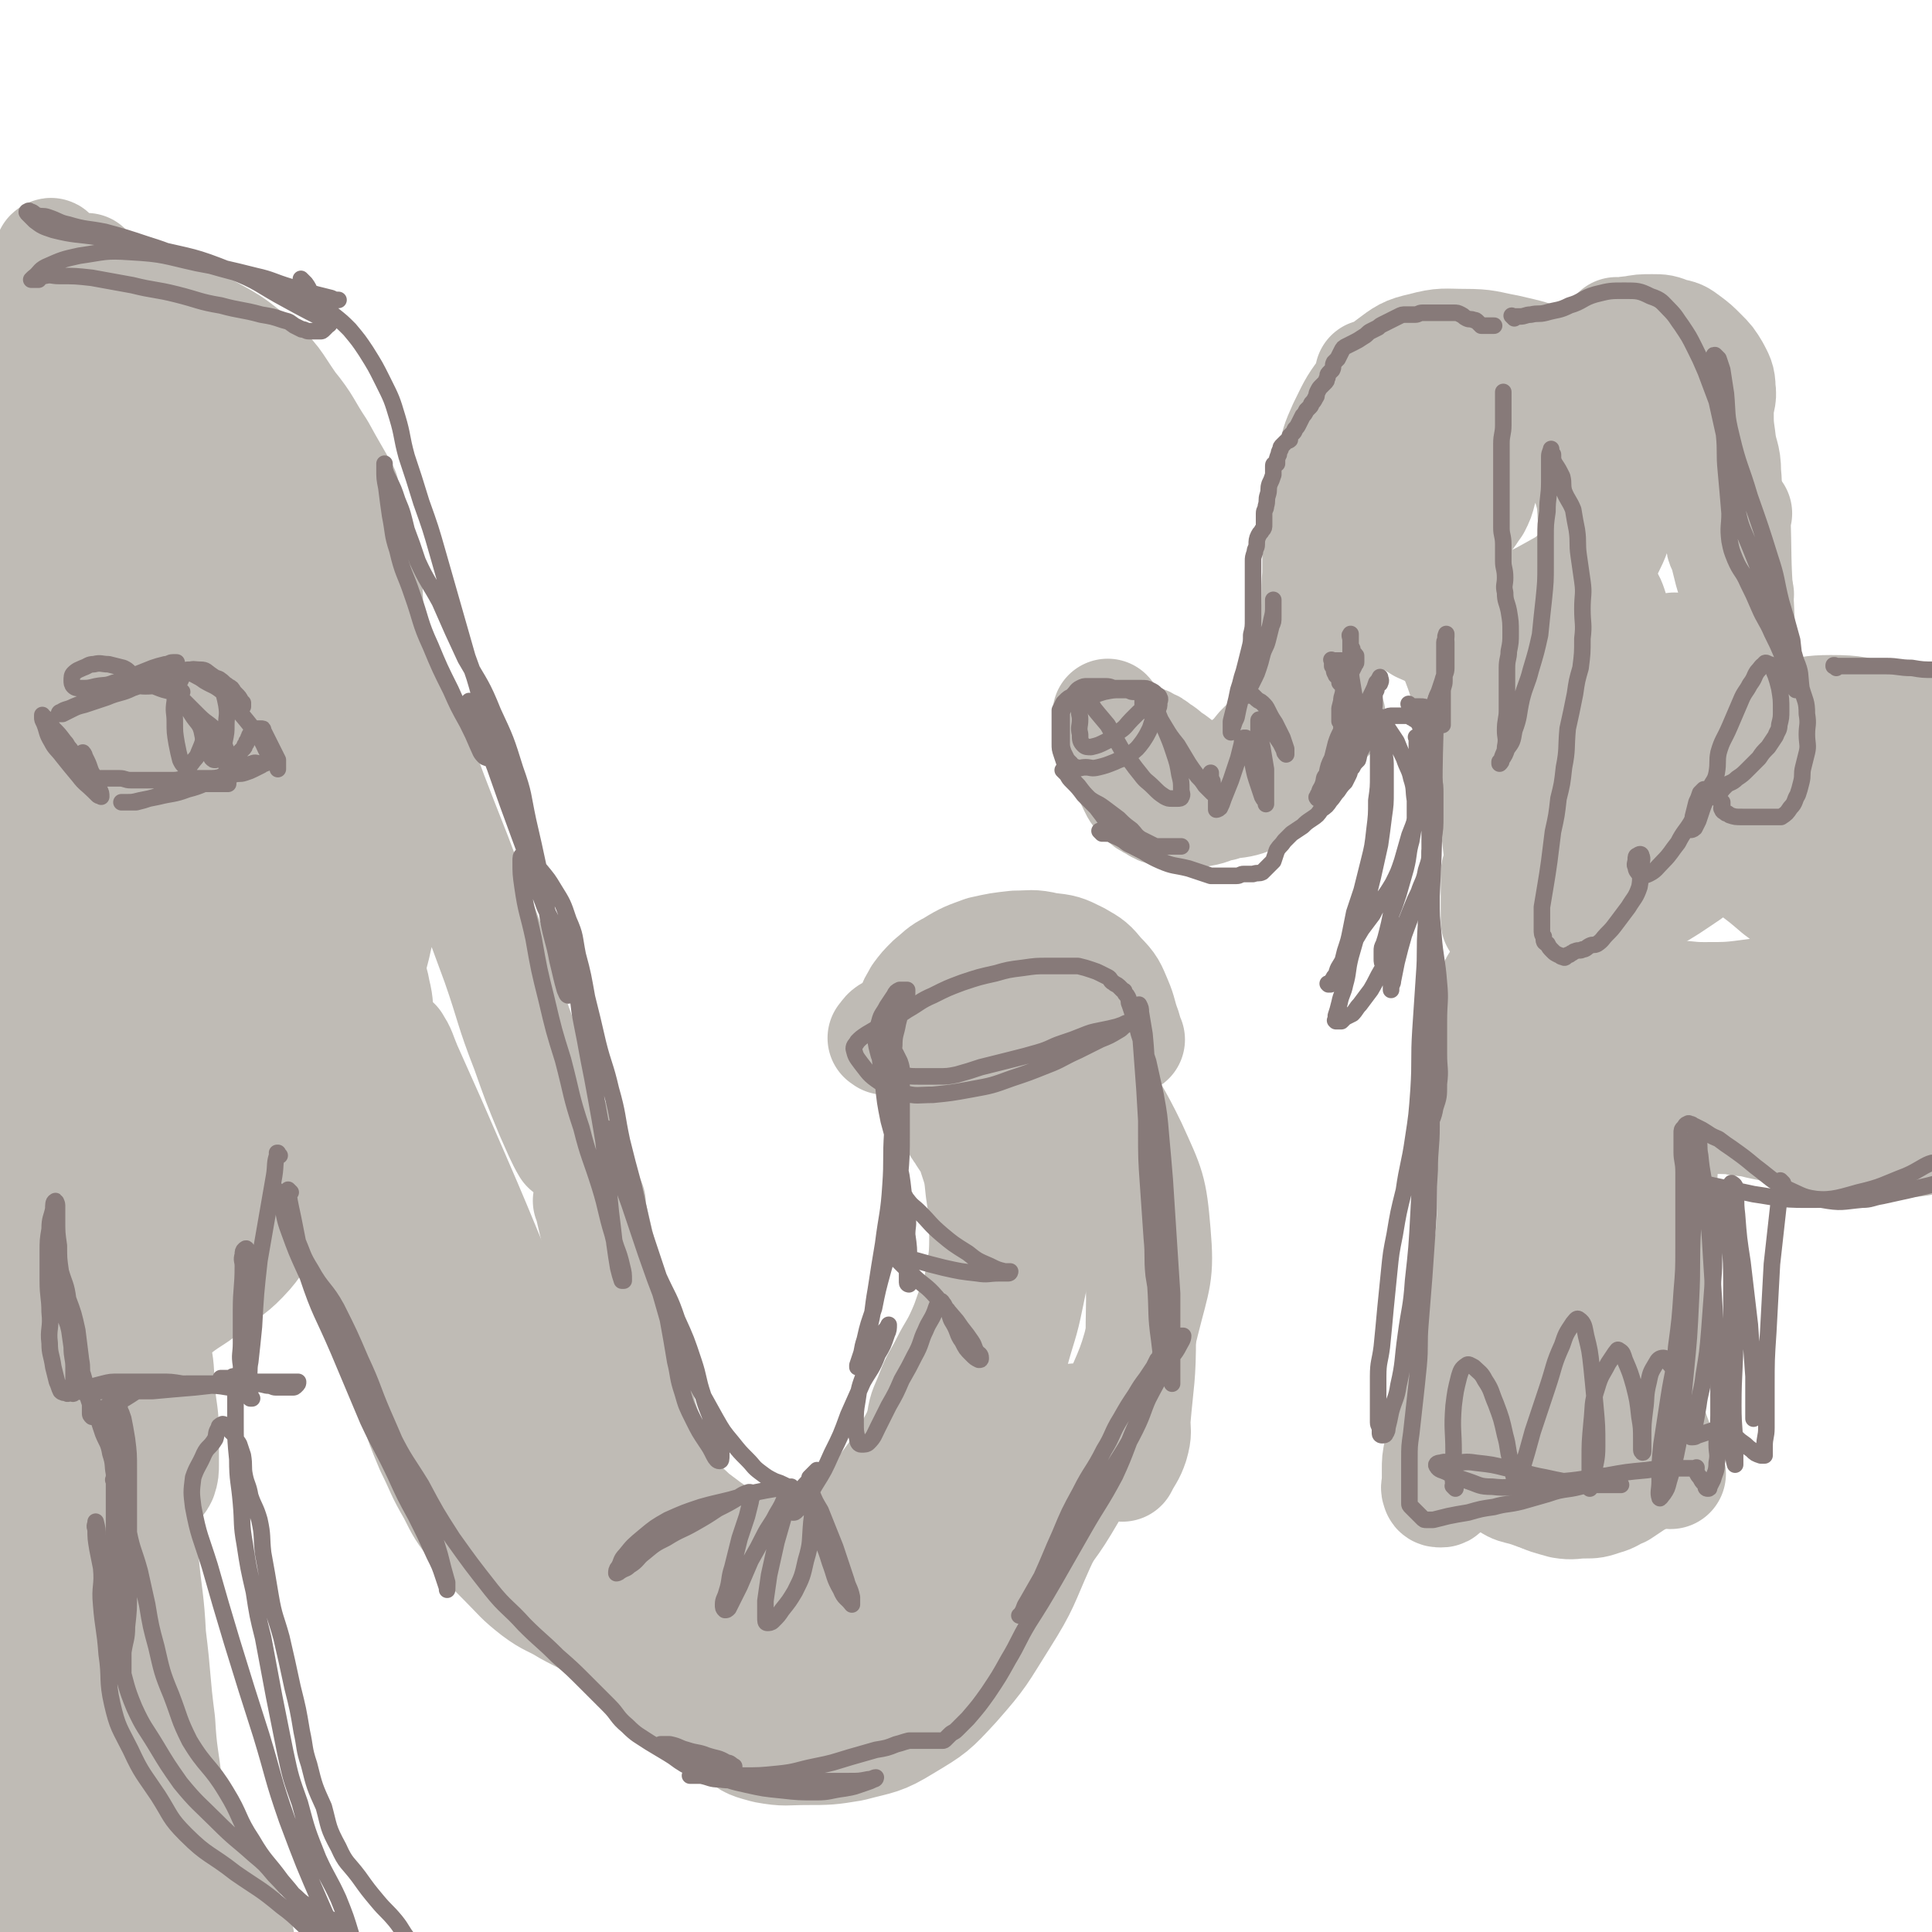 <svg viewBox='0 0 1050 1050' version='1.1' xmlns='http://www.w3.org/2000/svg' xmlns:xlink='http://www.w3.org/1999/xlink'><g fill='none' stroke='rgb(191,187,181)' stroke-width='60' stroke-linecap='round' stroke-linejoin='round'><path d='M74,159c-1,-1 -1,-1 -1,-1 -1,-1 0,0 0,0 0,0 0,0 0,0 0,0 0,0 0,0 -1,-1 0,0 0,0 0,0 0,0 0,0 0,0 -1,-1 0,0 0,0 1,0 2,1 15,8 15,7 29,15 17,10 19,9 34,22 12,10 11,11 20,24 9,11 8,12 16,24 6,11 8,14 13,23 '/><path d='M200,308c-1,-1 -1,-1 -1,-1 -1,-1 0,0 0,0 0,0 0,0 0,0 0,0 0,0 0,0 -1,-1 0,0 0,0 0,0 0,0 0,0 1,18 1,18 1,37 0,40 1,40 -1,81 -1,22 -1,23 -4,45 -3,20 -4,20 -9,40 -4,16 -4,16 -9,32 -4,12 -4,12 -8,23 -2,5 -2,5 -4,10 -1,1 -2,2 -2,2 0,0 0,0 1,-1 1,-1 1,-1 2,-1 '/><path d='M182,588c-1,-1 -1,-1 -1,-1 -1,-1 0,0 0,0 0,0 0,0 0,0 0,0 0,0 0,0 -1,-1 0,0 0,0 0,0 0,0 0,0 0,0 0,-1 0,0 -19,8 -18,9 -37,17 -21,10 -21,10 -43,18 -16,6 -16,5 -31,9 -12,4 -12,3 -24,7 -8,2 -8,2 -16,6 -4,1 -4,2 -9,4 -1,1 -1,1 -3,2 -1,0 -1,0 -2,1 0,0 0,0 0,0 -1,-1 -1,-1 -1,-3 0,-2 -1,-2 0,-4 2,-3 3,-4 6,-5 10,-3 11,-2 21,-4 15,-2 15,-2 31,-5 18,-4 18,-3 36,-9 16,-4 18,-2 32,-10 12,-7 12,-9 22,-19 11,-11 11,-11 19,-23 8,-11 8,-12 13,-25 6,-14 5,-15 9,-30 3,-14 4,-14 5,-28 1,-14 0,-14 0,-29 0,-13 0,-13 -1,-26 -1,-14 0,-14 -2,-29 -1,-13 -2,-13 -4,-26 -2,-10 -2,-10 -4,-20 -1,-10 -1,-10 -2,-19 -1,-7 -1,-7 -2,-13 0,-4 0,-4 -1,-8 0,-1 -1,-2 -1,-3 0,0 0,1 0,1 1,4 1,4 3,8 5,14 4,14 9,28 9,25 9,25 19,49 12,33 12,33 25,66 11,29 11,29 22,59 8,23 7,24 16,47 6,17 6,17 13,34 4,9 6,14 9,19 '/><path d='M321,654c-1,-1 -1,-1 -1,-1 -1,-1 0,0 0,0 0,0 0,0 0,0 0,0 0,0 0,0 -1,-1 0,0 0,0 0,0 0,0 0,0 4,17 4,17 8,34 10,41 10,41 21,83 5,17 5,17 12,33 3,7 3,7 8,13 3,4 4,4 8,8 4,3 4,3 8,6 3,2 3,2 6,5 1,0 1,1 2,1 '/><path d='M412,840c-1,-1 -2,-1 -1,-1 0,-1 1,-1 3,0 1,1 1,1 2,2 1,2 1,2 3,4 3,3 3,3 6,5 3,2 3,2 6,3 3,0 4,0 7,-1 5,-2 5,-3 10,-7 6,-5 6,-5 11,-10 8,-8 8,-8 14,-17 8,-10 8,-10 16,-21 7,-12 7,-12 13,-24 7,-11 6,-11 12,-23 5,-13 6,-12 11,-25 4,-13 4,-13 7,-26 2,-13 3,-13 3,-26 0,-13 0,-13 -2,-26 -1,-10 -1,-10 -4,-19 -2,-7 -3,-6 -7,-13 -1,-1 -2,-3 -2,-3 '/><path d='M481,565c-1,-1 -2,-1 -1,-1 2,-3 2,-3 6,-5 3,-1 3,-2 7,-1 5,1 6,1 11,4 7,5 8,5 14,12 8,10 8,10 15,22 8,13 8,13 14,26 6,14 7,14 11,29 4,13 4,13 4,26 0,14 0,14 -3,28 -3,15 -4,15 -8,30 -1,4 0,5 -2,9 -18,20 -19,20 -39,40 -3,3 -4,4 -7,4 -1,0 -2,-2 -2,-4 -1,-5 -1,-6 0,-12 1,-7 2,-7 5,-15 3,-8 4,-8 8,-16 4,-8 5,-8 9,-17 4,-9 3,-9 7,-18 3,-7 3,-7 6,-15 3,-10 3,-10 5,-19 1,-10 1,-10 1,-20 0,-9 1,-9 -1,-18 -1,-9 -2,-9 -5,-17 -2,-7 -2,-7 -6,-13 -10,-15 -12,-15 -23,-30 -3,-4 -3,-4 -6,-9 -2,-4 -2,-3 -4,-8 -1,-4 -1,-4 -1,-8 0,-4 1,-4 3,-8 3,-4 3,-4 7,-8 5,-4 5,-5 11,-8 8,-5 9,-5 17,-8 9,-2 9,-2 18,-3 8,0 9,-1 17,1 9,1 9,1 17,5 7,4 7,4 12,10 6,6 6,7 9,14 3,7 2,7 5,15 1,3 1,5 2,6 '/><path d='M591,561c-1,-1 -1,-1 -1,-1 -1,-1 0,0 0,0 0,0 0,0 0,0 0,0 0,0 0,0 -1,-1 0,0 0,0 0,0 0,0 0,0 9,33 10,33 18,66 6,29 7,29 11,60 2,20 1,20 1,40 0,23 -1,23 -3,46 0,6 1,6 -1,13 -2,6 -3,6 -6,12 '/><path d='M560,541c-1,-1 -1,-1 -1,-1 -1,-1 0,0 0,0 0,0 0,0 0,0 0,0 0,0 0,0 -1,-1 0,0 0,0 8,11 8,10 16,21 20,31 24,29 40,62 10,22 11,23 13,47 2,23 0,24 -6,48 -6,25 -7,25 -17,48 -10,24 -10,24 -23,46 -11,19 -12,18 -25,36 -4,6 -3,7 -8,11 -6,5 -6,5 -13,8 -19,8 -19,7 -39,13 '/><path d='M569,784c-1,-1 -1,-1 -1,-1 -1,-1 0,0 0,0 0,0 0,0 0,0 0,0 0,0 0,0 -1,-1 0,0 0,0 -6,11 -6,11 -12,23 -17,29 -14,31 -34,57 -12,16 -14,15 -30,26 -14,9 -15,8 -30,13 -11,5 -11,4 -22,7 -7,2 -7,2 -14,3 -3,0 -5,0 -5,-2 -1,-4 0,-5 3,-9 7,-11 7,-11 16,-19 14,-13 15,-12 30,-24 16,-13 15,-14 31,-27 15,-12 15,-11 31,-22 13,-10 13,-10 27,-20 8,-6 8,-7 16,-13 4,-2 4,-3 9,-5 1,0 2,0 3,1 1,4 1,5 0,11 -3,11 -3,11 -8,22 -6,18 -6,18 -14,35 -9,20 -8,21 -20,40 -12,19 -11,19 -26,36 -12,13 -12,13 -27,22 -13,8 -14,7 -29,11 -12,2 -13,2 -25,2 -11,0 -11,1 -22,-1 -7,-2 -9,-2 -14,-7 -4,-4 -4,-5 -4,-11 0,-10 0,-11 4,-19 5,-11 6,-11 15,-19 8,-7 9,-6 20,-11 11,-4 11,-3 23,-5 11,-1 11,0 23,0 8,0 8,-1 16,1 5,1 6,1 9,5 2,3 2,4 2,8 -1,9 0,10 -5,17 -5,9 -6,9 -15,14 -10,7 -10,6 -21,10 -10,3 -11,2 -21,3 -11,1 -11,1 -21,1 -11,0 -11,1 -22,-1 -11,-2 -11,-3 -21,-7 -12,-7 -12,-7 -24,-15 -11,-8 -10,-9 -20,-17 -7,-6 -7,-7 -15,-12 -8,-6 -8,-5 -17,-10 -8,-5 -9,-4 -17,-10 -9,-7 -9,-8 -17,-16 -9,-9 -9,-9 -16,-19 -7,-9 -7,-9 -12,-19 -7,-12 -6,-12 -12,-24 -5,-12 -5,-12 -9,-24 -5,-16 -5,-16 -9,-32 -4,-20 -4,-20 -7,-40 -2,-22 -2,-22 -3,-43 0,-20 1,-20 1,-41 0,-15 0,-15 0,-30 0,-11 0,-11 -1,-22 -1,-8 0,-8 -2,-16 -1,-5 -1,-7 -5,-9 -2,-2 -3,-2 -5,0 -6,5 -7,6 -10,13 -6,11 -6,12 -9,24 -3,16 -4,16 -4,32 0,18 0,19 4,36 7,26 7,27 18,51 19,38 20,38 42,74 18,28 18,28 38,54 16,21 16,21 34,40 11,11 12,10 25,18 10,7 10,6 20,11 8,4 8,4 16,6 4,2 4,1 9,2 2,1 3,2 4,1 1,0 0,-1 0,-3 -1,-3 -1,-3 -3,-7 -4,-7 -4,-7 -10,-15 -9,-12 -10,-11 -20,-23 -14,-15 -14,-14 -28,-30 -18,-19 -19,-19 -35,-40 -18,-24 -18,-24 -33,-50 -12,-22 -12,-22 -20,-46 -7,-20 -5,-21 -8,-42 -3,-16 -2,-16 -5,-32 -2,-13 -2,-13 -4,-25 0,-5 0,-5 0,-10 0,-1 0,-3 0,-2 3,4 3,6 6,13 13,29 13,29 26,59 20,46 19,47 40,93 17,38 18,38 35,76 9,19 9,19 18,39 4,9 3,9 8,18 2,2 3,3 5,3 1,1 2,0 1,-1 -3,-12 -3,-12 -8,-24 -10,-21 -10,-21 -22,-42 -15,-27 -16,-26 -32,-53 -14,-26 -13,-27 -28,-53 -12,-23 -11,-23 -24,-45 -9,-15 -9,-16 -20,-29 -7,-9 -7,-10 -16,-16 -8,-5 -9,-5 -18,-7 -8,-2 -9,-1 -17,0 -8,1 -8,1 -15,5 -7,5 -7,5 -12,12 -7,9 -6,9 -11,19 -8,13 -7,14 -15,27 -6,11 -7,10 -15,20 -3,4 -3,4 -6,7 -1,1 -1,1 -1,1 0,-1 0,-2 1,-4 7,-8 7,-8 14,-16 9,-9 9,-9 19,-17 8,-6 7,-8 17,-12 9,-4 10,-4 21,-5 10,0 11,0 20,4 9,3 9,4 16,11 5,5 4,5 7,11 3,6 2,6 3,13 2,5 2,5 3,11 1,4 1,4 1,8 0,2 1,4 0,5 -1,0 -2,0 -4,-1 -4,-3 -4,-3 -7,-6 -5,-4 -5,-4 -10,-8 -6,-6 -6,-7 -12,-12 -7,-5 -7,-5 -14,-10 -8,-5 -8,-6 -16,-10 -11,-4 -11,-4 -22,-6 -13,-2 -13,-4 -26,-2 -12,1 -13,2 -23,9 -9,6 -8,8 -16,17 -5,6 -6,6 -11,13 -3,4 -3,4 -5,9 0,1 -1,2 0,3 1,1 2,0 4,0 5,-1 5,-1 11,-3 9,-2 9,-2 18,-4 14,-3 15,-2 28,-6 12,-4 12,-4 22,-11 8,-5 7,-6 13,-12 3,-3 2,-4 5,-8 0,-1 1,-2 1,-1 1,0 2,1 1,3 -3,6 -3,6 -7,12 -6,9 -5,10 -11,17 -9,10 -10,9 -20,17 -9,8 -10,7 -19,14 -6,5 -5,7 -11,12 -3,2 -3,2 -7,4 -1,0 -2,1 -2,1 -1,0 0,-1 0,-1 3,-5 4,-5 6,-10 4,-8 2,-9 6,-17 4,-9 4,-9 8,-16 6,-8 6,-8 12,-16 3,-3 4,-3 6,-7 0,-1 -1,-1 -1,-1 -6,2 -7,2 -11,6 -7,8 -7,9 -11,18 -8,17 -8,17 -14,34 -7,22 -7,23 -11,46 -5,25 -3,26 -6,51 -2,23 -2,23 -4,45 -1,11 -1,11 -2,22 -1,3 -1,5 -1,6 0,1 0,-1 0,-3 1,-7 2,-7 3,-15 2,-14 1,-14 4,-28 2,-14 2,-14 5,-27 3,-18 4,-18 7,-36 3,-13 2,-13 5,-26 2,-12 3,-12 4,-24 0,-9 -1,-9 -1,-18 0,-5 0,-5 0,-11 0,-2 -1,-2 -1,-4 -1,-1 -1,-2 -1,-1 0,0 0,2 0,4 1,6 0,6 1,11 3,12 4,12 6,25 2,10 1,10 2,21 1,11 2,11 2,23 0,8 0,8 0,16 0,3 0,4 -1,7 -1,2 -1,2 -2,2 -1,1 -2,1 -2,0 -2,-1 -1,-2 -2,-2 -1,-1 -1,0 -2,0 -1,0 -2,-1 -2,0 -2,1 -2,1 -2,3 -1,5 0,5 0,10 1,16 1,16 2,32 2,21 3,21 4,41 3,24 2,24 5,47 1,18 2,18 4,36 1,10 1,10 2,21 1,2 1,4 1,3 -1,-1 -2,-4 -4,-8 -4,-11 -4,-11 -7,-23 -4,-13 -4,-13 -7,-25 -4,-16 -3,-16 -6,-32 -3,-13 -4,-13 -6,-26 -1,-8 -1,-8 -1,-17 -1,-4 1,-5 0,-8 0,-1 -2,-2 -2,-1 -2,2 -2,3 -2,6 -1,7 -2,7 -1,14 2,16 1,17 5,32 6,21 6,21 14,42 10,22 9,23 21,44 9,19 11,18 21,35 4,8 4,8 8,17 1,3 1,3 2,6 1,1 1,3 1,2 0,0 -1,-1 -1,-3 -5,-8 -4,-9 -10,-16 -9,-12 -11,-11 -19,-23 -10,-13 -8,-14 -16,-28 -9,-16 -9,-15 -17,-31 -9,-17 -9,-17 -16,-35 -8,-20 -9,-20 -16,-41 -5,-19 -5,-19 -9,-39 -4,-26 -3,-26 -6,-51 -2,-25 -3,-25 -4,-50 0,-22 1,-22 1,-45 1,-22 0,-22 2,-44 2,-15 2,-15 5,-30 1,-7 0,-9 4,-13 1,-2 4,-2 5,0 5,11 6,12 9,25 4,22 4,22 4,44 0,24 -2,24 -5,48 -3,21 -3,21 -7,42 -2,9 -1,11 -5,18 0,2 -3,1 -4,-1 -4,-14 -5,-15 -6,-30 -1,-29 1,-29 3,-57 2,-31 1,-31 5,-62 4,-36 3,-36 9,-72 5,-25 5,-25 11,-50 5,-20 6,-20 12,-39 3,-10 3,-10 7,-19 2,-4 3,-6 6,-7 1,-1 3,1 4,3 3,9 3,10 4,21 1,15 1,15 1,31 0,19 -1,19 -1,37 -1,11 -1,11 -1,22 0,6 -1,7 0,12 0,0 1,1 1,0 3,-4 4,-4 6,-10 5,-17 4,-18 7,-36 7,-31 6,-31 14,-61 8,-31 9,-30 18,-60 7,-23 6,-23 13,-45 5,-14 4,-15 10,-29 2,-4 3,-8 5,-8 2,-1 3,3 3,8 1,26 1,26 0,52 -3,41 -2,41 -7,82 -6,40 -5,41 -15,80 -8,32 -8,33 -21,64 -7,17 -8,17 -18,32 -2,3 -5,5 -6,2 -4,-8 -5,-11 -5,-23 1,-31 1,-31 6,-61 6,-33 6,-33 15,-66 10,-32 13,-31 23,-63 9,-28 7,-28 15,-56 6,-19 6,-19 12,-39 4,-11 4,-12 9,-23 1,-3 3,-5 4,-5 1,1 0,4 0,7 -2,22 -2,22 -5,44 -5,29 -6,29 -12,58 -7,32 -7,32 -16,64 -7,28 -6,29 -17,56 -5,11 -7,12 -16,19 -1,2 -4,1 -5,-1 -4,-12 -4,-14 -5,-27 -1,-27 1,-27 2,-53 3,-35 1,-35 6,-69 5,-36 7,-36 15,-71 5,-27 6,-27 12,-54 3,-14 3,-14 7,-29 1,-4 3,-9 3,-9 1,0 1,5 0,9 -5,28 -4,29 -12,56 -12,42 -15,41 -28,83 -12,37 -11,37 -23,74 -12,37 -10,37 -23,73 -6,15 -7,15 -15,30 -2,2 -4,5 -5,3 -3,-7 -4,-11 -4,-23 0,-34 -1,-35 4,-69 5,-43 7,-43 17,-85 10,-45 8,-46 22,-90 10,-32 10,-33 25,-62 8,-18 10,-18 23,-32 3,-3 7,-6 8,-3 2,4 1,9 -1,17 -11,33 -13,32 -25,65 -12,35 -12,35 -24,69 -12,33 -12,33 -24,66 -9,22 -9,22 -18,43 -4,9 -4,11 -8,18 -1,1 -2,-2 -2,-4 -1,-18 0,-18 0,-36 2,-32 1,-32 4,-65 2,-32 2,-33 6,-65 5,-28 6,-28 12,-55 5,-20 5,-20 11,-39 2,-8 1,-9 5,-15 1,-2 3,-3 4,-1 1,7 0,9 0,17 0,17 0,17 -1,34 -2,17 -2,17 -5,34 -1,6 -1,6 -4,12 -1,2 -2,4 -2,3 -2,-1 -2,-3 -2,-6 -2,-14 -2,-15 -2,-29 -1,-16 -2,-16 -2,-33 0,-18 0,-18 0,-36 0,-11 -1,-11 -1,-23 0,-10 0,-10 0,-19 0,-5 0,-5 0,-10 0,0 0,-2 0,-1 -1,2 0,4 -1,8 -3,9 -3,9 -6,18 -3,12 -3,12 -6,25 -3,8 -3,8 -6,17 -1,2 -1,4 -2,5 -1,0 -1,-3 -1,-5 -1,-9 -1,-9 -1,-18 -1,-10 -1,-10 0,-20 1,-11 1,-11 2,-22 1,-5 1,-5 1,-11 0,-2 -1,-3 0,-5 0,0 1,-1 1,0 2,3 3,4 4,7 1,9 0,9 1,18 2,13 3,13 3,27 1,17 0,17 0,35 0,16 1,16 0,31 0,11 -1,11 -2,21 -1,4 -1,4 -2,8 -1,1 -1,1 -1,1 -1,-2 0,-3 -1,-6 -2,-9 -2,-9 -4,-17 -2,-9 -2,-9 -4,-18 -1,-7 -1,-7 -1,-15 -1,-4 0,-4 0,-8 0,-1 -1,-2 -1,-1 -2,4 -2,5 -2,10 0,17 1,17 1,34 0,29 -1,29 -1,58 0,39 1,39 1,78 0,45 0,45 0,90 -1,35 -1,35 -2,71 -1,33 -1,33 -2,66 -1,22 -2,22 -2,43 0,17 1,17 1,33 0,13 0,13 -1,26 -1,11 -2,11 -2,23 0,13 2,13 2,27 1,16 -1,16 -1,33 -1,16 0,16 0,32 0,15 -1,15 0,30 0,15 1,15 2,30 0,15 -1,15 -2,30 0,14 1,14 1,28 0,12 -1,12 -1,25 -1,10 -1,10 -1,20 0,9 1,9 2,18 0,6 1,6 1,11 0,3 0,4 0,6 0,0 0,-1 0,-2 -1,-8 -2,-8 -2,-15 -1,-18 -1,-18 0,-35 0,-25 0,-25 0,-50 0,-25 0,-25 0,-50 0,-19 0,-19 1,-38 0,-11 0,-11 0,-22 0,-3 0,-7 0,-6 0,2 0,6 1,13 0,21 1,21 1,42 0,26 0,26 0,53 0,25 -1,25 -1,50 0,19 0,19 0,38 0,11 0,11 0,22 0,4 -1,8 -1,9 0,0 1,-3 1,-6 1,-13 0,-13 1,-27 1,-22 0,-22 2,-45 2,-20 1,-20 5,-40 2,-12 1,-13 6,-24 1,-4 4,-7 6,-5 5,5 5,9 8,18 4,19 4,19 6,38 1,20 0,20 1,39 1,15 1,15 1,30 0,6 -1,6 -1,13 0,1 0,2 1,1 1,-3 1,-5 2,-10 0,-6 -1,-6 0,-12 1,-11 1,-11 3,-22 1,-8 2,-7 5,-15 1,-3 1,-5 2,-5 1,1 2,3 3,6 3,10 4,10 7,20 3,11 3,11 6,22 2,10 1,10 3,20 1,6 1,6 4,11 1,3 2,4 3,6 '/><path d='M746,205c-1,-1 -1,-1 -1,-1 -1,-1 0,0 0,0 0,0 0,0 0,0 0,0 0,0 0,0 -1,-1 0,0 0,0 0,0 0,0 0,0 0,0 0,0 0,0 -1,-1 0,0 0,0 0,0 0,0 0,0 0,0 0,0 0,0 -1,-1 0,0 0,0 0,0 0,0 0,0 -2,5 -2,5 -4,10 -4,11 -4,11 -8,22 -3,13 -4,13 -6,26 -1,11 -2,12 0,23 1,8 2,8 6,16 4,8 5,8 11,16 6,7 6,7 13,13 7,6 7,6 15,11 9,4 9,4 18,6 8,1 8,1 16,1 8,0 8,-1 16,-3 9,-2 9,-2 18,-6 7,-3 7,-3 14,-9 5,-4 5,-5 9,-10 5,-8 5,-8 9,-17 4,-9 5,-9 8,-20 3,-10 2,-11 3,-21 1,-10 2,-10 1,-20 -1,-9 -1,-10 -6,-18 -5,-9 -5,-10 -13,-16 -9,-7 -10,-6 -22,-11 -11,-4 -11,-4 -24,-7 -11,-2 -11,-3 -23,-3 -11,0 -12,-1 -23,2 -9,2 -10,3 -18,9 -8,6 -8,7 -14,15 -6,8 -6,9 -11,19 -4,9 -4,9 -6,20 -2,10 -2,11 -1,22 1,10 1,11 4,21 3,9 3,9 9,18 5,7 5,8 12,14 7,5 7,5 16,8 9,3 10,2 20,2 10,0 10,1 20,-1 11,-2 11,-2 21,-6 10,-4 10,-4 19,-9 7,-4 8,-4 14,-10 4,-4 5,-5 7,-11 2,-7 2,-7 1,-15 -1,-12 0,-12 -4,-24 -4,-12 -4,-13 -12,-24 -6,-11 -7,-12 -16,-21 -7,-7 -7,-7 -16,-12 -6,-3 -6,-3 -13,-3 -6,0 -7,1 -13,4 -7,4 -8,4 -14,11 -5,6 -5,7 -9,15 -3,6 -3,6 -4,14 -1,8 -1,8 0,16 1,8 1,8 4,16 2,5 2,6 6,10 2,2 3,3 7,3 3,0 4,0 7,-2 4,-2 4,-2 7,-5 3,-3 3,-4 6,-8 2,-4 2,-4 3,-8 1,-4 2,-4 1,-8 -1,-4 -2,-4 -5,-8 -3,-3 -3,-4 -7,-5 -4,-2 -5,-1 -10,-1 -5,0 -6,0 -11,2 -5,2 -6,2 -10,7 -4,5 -5,5 -7,12 -2,5 -2,6 -2,12 0,6 -1,6 1,12 1,5 2,5 5,9 2,3 2,4 5,6 2,2 3,2 6,2 3,0 3,1 6,-1 4,-2 4,-3 7,-7 4,-4 4,-4 7,-10 3,-6 3,-6 5,-13 2,-7 2,-7 1,-15 0,-5 -1,-6 -3,-11 -2,-3 -2,-4 -5,-6 -3,-2 -3,-2 -7,-3 -4,-1 -4,-1 -8,-2 -4,-1 -4,-1 -8,-2 -4,-1 -4,-1 -8,-2 -4,-1 -4,-1 -8,-1 -4,0 -4,-1 -8,0 -4,1 -5,2 -8,5 -5,5 -5,5 -8,12 -4,8 -3,9 -5,18 -2,10 -3,10 -4,21 -1,10 -1,10 -1,21 0,12 0,12 1,24 0,7 0,7 1,14 0,3 0,3 1,6 0,1 0,2 1,3 1,1 1,1 2,0 1,-1 1,-1 2,-3 1,-4 1,-4 2,-9 1,-6 1,-6 1,-13 1,-8 1,-8 1,-16 0,-8 0,-8 0,-15 0,-7 1,-7 1,-13 0,-3 0,-3 0,-7 0,-2 0,-3 -1,-5 -1,-1 -1,-2 -2,-2 -1,0 -1,0 -2,1 -1,2 -1,2 -2,5 -2,6 -3,6 -4,12 -2,9 -1,9 -2,19 -1,12 0,12 -1,25 -1,10 -1,10 -3,21 -1,6 -2,6 -4,13 -1,2 -1,2 -2,5 -1,1 -1,1 -1,3 0,0 0,0 0,1 0,0 0,0 0,0 0,0 0,0 0,0 -1,-1 0,0 0,0 0,0 0,0 0,0 -1,0 -1,0 -2,1 -1,1 -1,1 -2,2 -1,2 -1,2 -2,5 -2,4 -2,5 -5,9 -4,5 -4,5 -9,10 -4,5 -4,5 -9,9 -4,3 -5,3 -10,5 -5,1 -5,2 -10,1 -5,-1 -6,-1 -11,-4 -5,-2 -4,-3 -9,-6 -3,-2 -3,-3 -7,-5 -2,-2 -2,-2 -5,-3 -1,-1 -1,-1 -2,-1 -1,0 -1,0 -2,0 0,0 0,0 0,0 0,0 0,0 0,0 1,1 1,1 2,2 3,3 2,3 5,6 3,3 3,3 7,6 4,2 4,2 8,4 4,1 4,1 9,2 4,1 4,1 9,1 5,0 5,0 10,0 4,0 4,0 8,0 3,0 4,0 7,-1 3,-1 2,-1 5,-2 1,-1 1,-1 3,-1 0,0 0,0 1,0 0,0 0,0 0,0 0,0 0,-1 0,0 -2,0 -1,2 -3,3 -2,1 -2,1 -5,2 -3,1 -3,1 -7,2 -4,1 -4,1 -8,2 -6,1 -6,1 -11,2 -5,0 -5,1 -10,0 -5,-1 -5,-1 -10,-3 -5,-2 -5,-1 -10,-4 -4,-3 -4,-3 -8,-7 -4,-4 -3,-5 -6,-9 -3,-4 -3,-4 -6,-8 -2,-2 -2,-2 -4,-5 -1,-1 -1,-1 -2,-3 -1,-1 -1,-1 -1,-2 -1,-1 0,-1 -1,-2 0,0 0,0 0,0 0,1 1,1 1,3 1,3 1,3 2,7 1,5 2,4 3,9 2,5 1,5 3,10 2,4 2,4 4,8 2,4 2,5 5,8 3,3 3,3 7,5 3,2 3,2 7,3 4,1 4,1 8,1 6,0 6,0 11,-1 6,-1 5,-2 11,-3 5,-2 5,-1 10,-2 5,-1 5,-2 9,-3 4,-2 4,-2 8,-4 4,-3 4,-3 7,-7 4,-5 4,-5 8,-10 4,-6 4,-7 8,-12 4,-6 5,-7 9,-11 '/><path d='M807,220c-1,-1 -1,-1 -1,-1 -1,-1 0,0 0,0 0,0 0,0 0,0 0,0 0,0 0,0 -1,-1 0,0 0,0 0,0 0,0 0,0 0,0 0,0 0,0 -1,-1 0,0 0,0 2,-1 2,-2 4,-3 11,-4 11,-4 21,-8 11,-4 12,-3 23,-7 8,-2 8,-2 16,-4 5,-1 5,-2 10,-1 4,1 5,2 8,5 2,2 2,3 3,6 1,2 1,2 2,4 1,1 1,1 3,2 1,0 2,0 3,0 '/><path d='M880,182c-1,-1 -1,-1 -1,-1 -1,-1 0,0 0,0 0,0 0,0 0,0 0,0 0,0 0,0 -1,-1 0,0 0,0 0,0 0,0 0,0 0,0 0,0 0,0 -1,-1 0,0 0,0 0,0 0,0 0,0 4,0 4,-1 8,-1 5,-1 5,-1 11,-1 5,0 5,0 10,2 5,1 5,1 9,4 4,3 4,3 8,7 4,4 4,4 7,9 2,4 3,5 3,10 1,6 -1,6 -1,13 0,7 0,7 1,14 1,10 3,9 3,19 1,10 0,10 -1,20 -1,7 -2,8 -2,15 0,6 2,5 3,11 1,4 1,4 2,8 1,4 2,3 3,7 1,2 1,3 2,5 '/><path d='M944,279c-1,-1 -1,-1 -1,-1 -1,-1 0,0 0,0 0,0 0,0 0,0 0,0 0,0 0,0 -1,-1 0,0 0,0 1,25 0,25 2,51 1,24 1,24 4,49 1,12 1,12 5,24 2,8 4,7 8,15 2,5 1,5 3,10 1,2 1,2 2,3 '/><path d='M969,439c-1,-1 -1,-2 -1,-1 -7,1 -8,1 -14,4 -7,4 -7,5 -13,10 -7,6 -5,7 -12,13 -8,8 -8,8 -17,14 -9,6 -9,6 -19,11 -8,4 -8,5 -16,7 -6,2 -7,3 -13,1 -8,-2 -9,-3 -15,-8 -8,-6 -7,-7 -13,-15 -5,-7 -5,-7 -9,-15 -2,-4 -3,-4 -4,-9 -1,-4 -1,-4 -1,-9 0,-1 0,-2 0,-2 '/><path d='M789,348c-1,-1 -1,-1 -1,-1 -2,-6 -2,-6 -4,-12 -1,-2 -1,-2 -2,-4 0,0 0,0 0,-1 0,0 0,0 0,0 2,8 2,8 5,16 4,13 5,13 9,26 5,18 4,18 9,36 4,19 3,19 9,38 3,13 3,13 9,25 2,6 2,8 7,12 1,1 3,1 5,0 4,-3 4,-4 6,-8 3,-9 2,-9 3,-18 1,-10 1,-10 0,-20 -1,-17 -2,-17 -4,-33 -2,-15 -3,-15 -5,-30 -1,-9 -1,-9 -1,-18 0,-4 0,-4 0,-8 0,-1 0,-3 1,-2 1,2 2,3 3,7 4,10 4,10 8,20 5,16 5,16 10,31 4,14 2,14 6,27 3,11 2,11 6,22 1,4 1,5 4,9 0,1 2,0 2,-1 1,-5 0,-5 0,-11 0,-11 0,-11 0,-23 0,-15 0,-15 -1,-31 0,-16 -1,-16 -1,-32 0,-13 0,-13 0,-26 0,-5 -1,-6 0,-11 0,-1 1,-3 2,-2 2,3 2,5 4,10 4,11 3,11 7,23 4,13 4,13 8,25 4,12 4,12 8,24 2,6 2,6 4,12 1,2 1,4 2,4 1,0 1,-2 1,-4 1,-8 2,-8 2,-16 1,-10 0,-10 0,-21 0,-8 0,-8 0,-16 0,-5 0,-5 0,-10 0,-2 0,-3 0,-4 0,0 0,1 0,1 0,3 0,3 0,6 -1,5 0,5 -2,11 -2,8 -2,8 -6,16 -4,9 -4,9 -10,17 -4,5 -5,6 -11,10 -5,3 -5,3 -11,5 -6,2 -6,1 -12,2 -6,0 -6,0 -12,0 -6,0 -6,1 -12,-1 -5,-1 -5,-1 -9,-5 -4,-3 -3,-4 -6,-9 -3,-4 -2,-4 -5,-9 -1,-2 -1,-2 -3,-5 -1,-1 -1,-1 -2,-2 -1,-1 -1,-1 -2,-1 -1,0 -1,0 -1,1 0,2 0,2 0,5 1,8 1,8 2,17 2,14 2,14 4,29 2,18 2,18 4,36 1,15 1,15 2,29 0,11 0,11 0,21 0,7 -1,7 -1,14 0,3 0,3 0,6 0,2 0,2 0,4 0,1 0,2 1,3 1,0 2,0 2,-1 1,-2 1,-3 1,-6 0,-6 0,-6 0,-12 0,-8 0,-8 -1,-16 -1,-8 -1,-8 -2,-16 -1,-6 0,-6 -1,-12 0,-4 0,-4 -1,-8 0,-3 0,-3 -1,-6 0,-1 -1,-1 -1,-3 0,0 0,-1 0,-1 0,1 -1,1 -1,3 0,3 0,3 0,7 0,3 0,3 0,7 0,3 0,3 0,6 0,1 0,1 0,3 0,1 0,1 0,2 0,0 0,0 0,0 0,0 0,0 0,0 0,1 0,1 1,1 1,1 1,1 2,2 1,2 1,2 2,4 1,2 1,2 1,4 0,3 0,3 0,6 0,2 0,2 0,5 0,2 0,2 -1,4 0,1 -1,1 -1,3 0,0 0,0 0,1 '/><path d='M814,535c-1,-1 -1,-2 -1,-1 -1,1 -1,2 -1,4 -1,3 -1,3 -2,7 0,6 0,6 0,12 0,10 0,10 0,21 0,12 1,12 1,24 0,12 0,12 0,24 0,13 0,13 0,25 0,11 0,11 -1,22 -1,7 -1,7 -2,14 -1,3 -1,3 -2,7 0,1 0,3 0,3 0,0 0,-1 0,-2 0,-2 0,-2 0,-4 1,-2 1,-2 2,-4 1,-1 0,-1 1,-3 0,-1 0,-1 1,-2 0,0 0,0 0,0 0,1 0,1 0,2 0,1 1,1 1,2 0,1 -1,1 -1,2 -1,1 0,1 -1,3 -1,2 0,2 -1,4 -1,2 -1,2 -2,4 0,2 0,2 0,4 0,1 -1,1 -1,2 0,1 0,1 0,3 0,2 0,2 0,4 0,3 0,3 0,6 0,3 0,3 0,7 0,3 1,3 2,7 1,3 1,3 2,6 0,2 0,2 0,4 0,2 0,2 0,4 0,2 0,2 0,4 0,2 0,2 0,4 -1,2 -1,2 -2,4 0,1 0,1 -1,2 -1,0 -1,0 -2,0 -2,-1 -1,-1 -3,-2 -2,-1 -2,-1 -4,-1 -2,0 -3,0 -5,1 -3,2 -3,3 -5,7 -2,5 -2,6 -3,12 -1,6 -1,6 -2,12 -1,5 -1,5 -1,10 0,3 0,3 0,7 0,2 -1,2 0,4 0,1 1,1 2,1 1,0 1,0 2,-1 1,-2 1,-2 2,-5 1,-3 2,-4 3,-6 '/><path d='M802,786c-1,-1 -2,-2 -1,-1 0,0 2,0 3,1 1,1 1,1 2,3 2,3 2,4 5,7 4,4 4,5 9,8 7,5 7,4 15,8 6,3 7,3 14,5 6,1 6,0 12,0 5,0 5,0 11,-2 4,-1 4,-2 9,-4 3,-2 3,-2 6,-4 1,-1 2,-1 3,-2 0,0 0,-1 -1,-1 -1,-1 -1,0 -2,-1 '/><path d='M840,797c-1,-1 -1,-2 -1,-1 -5,1 -5,2 -10,4 -4,1 -4,1 -7,3 -1,1 -2,1 -3,2 0,1 0,1 1,2 3,2 4,2 8,3 7,2 7,3 14,4 6,1 6,1 12,1 6,0 6,1 12,0 5,-1 6,-1 11,-3 5,-2 4,-2 9,-5 3,-2 3,-2 7,-4 2,-1 2,-1 4,-2 1,-1 1,-1 3,-1 1,0 1,0 2,0 1,0 2,0 3,0 1,0 1,1 2,1 0,0 0,0 1,0 0,0 0,0 0,0 0,0 0,0 0,0 -1,-3 -1,-3 -2,-6 -2,-5 -3,-5 -5,-11 -3,-8 -3,-8 -5,-17 -2,-9 -2,-9 -4,-19 -3,-15 -4,-15 -5,-29 -2,-21 -1,-21 -1,-41 -1,-17 0,-17 0,-35 0,-14 -1,-14 -1,-28 0,-12 -1,-12 0,-24 0,-5 1,-5 3,-10 0,-1 0,-2 0,-3 0,0 -1,1 -2,2 -1,5 -1,5 -2,11 -1,11 -1,11 -2,23 -2,18 -2,18 -3,35 -1,22 0,22 -2,44 -1,22 -1,22 -4,43 -2,16 -2,16 -6,32 -2,9 -1,10 -5,19 -1,3 -2,6 -4,5 -3,-2 -4,-6 -6,-13 -3,-13 -3,-13 -5,-27 -3,-20 -2,-20 -4,-41 -2,-26 -3,-26 -5,-53 -1,-24 -1,-24 -1,-49 0,-20 0,-20 2,-40 1,-13 2,-13 4,-27 0,-7 1,-7 2,-14 0,-2 0,-4 0,-4 0,0 0,2 0,5 -1,11 -2,11 -3,23 -1,20 -1,20 -1,39 0,26 0,26 1,51 0,27 0,27 2,53 0,21 0,21 2,43 1,15 1,15 3,30 1,8 0,8 2,16 1,2 2,4 3,2 3,-3 3,-5 4,-11 3,-15 2,-16 4,-31 3,-18 2,-18 5,-37 2,-17 3,-17 5,-34 2,-13 1,-14 4,-27 1,-7 0,-7 3,-14 0,-1 1,-2 2,-1 1,4 1,6 2,12 1,16 1,16 3,32 2,18 2,18 4,36 2,16 2,16 4,31 1,14 2,14 3,27 0,10 0,10 0,19 0,4 1,5 0,9 0,1 -1,2 -2,1 -1,-2 -1,-3 -2,-7 -2,-9 -2,-10 -2,-19 0,-14 1,-14 2,-28 2,-17 2,-17 4,-35 1,-16 2,-16 3,-32 2,-16 1,-16 3,-32 1,-12 0,-12 3,-24 1,-8 1,-9 4,-17 1,-4 1,-4 4,-9 1,-2 2,-3 4,-3 1,0 2,1 4,2 3,2 2,3 6,6 3,2 2,3 6,5 5,3 5,2 11,4 8,1 9,0 17,2 13,1 13,2 26,3 14,2 14,2 29,2 9,0 9,-1 19,-2 3,0 3,-1 7,0 3,0 3,0 6,1 2,1 5,2 3,2 -5,3 -8,3 -17,4 -20,0 -21,0 -41,-2 -16,-2 -16,-3 -32,-7 -11,-2 -11,-3 -23,-5 -8,-1 -9,0 -17,0 -7,0 -7,0 -13,0 -3,0 -3,0 -6,0 0,0 1,0 1,0 4,0 4,0 9,0 9,0 9,0 18,1 13,0 13,1 26,0 16,0 17,0 33,-3 13,-1 13,-2 26,-5 8,-2 8,-3 16,-5 4,-1 4,-1 8,-3 1,0 1,0 3,0 0,0 0,0 0,0 -1,0 -1,0 -2,-1 -4,-1 -4,-2 -8,-4 -8,-4 -8,-4 -16,-7 -11,-5 -11,-4 -22,-8 -14,-5 -14,-4 -27,-9 -18,-6 -19,-5 -36,-12 -16,-6 -16,-6 -32,-12 -8,-3 -8,-3 -16,-6 -3,-1 -3,-2 -6,-2 0,0 -1,1 -1,1 1,2 1,2 3,3 12,6 12,6 25,11 11,5 11,5 23,9 11,4 11,4 22,6 9,1 9,0 19,1 5,0 5,0 10,1 3,0 4,0 6,2 0,0 0,1 -1,2 -5,1 -6,1 -11,1 -10,0 -10,0 -19,-3 -12,-3 -12,-3 -24,-8 -11,-4 -11,-4 -21,-9 -5,-2 -5,-2 -9,-5 -1,-1 -1,-2 0,-2 3,-1 4,0 8,0 9,0 9,1 18,1 14,0 14,0 29,-2 16,-2 16,-2 32,-5 14,-2 14,-2 28,-4 9,-1 9,-1 17,-1 6,0 6,0 11,2 2,0 2,0 4,2 0,0 0,0 -1,0 -2,-1 -2,-1 -5,-3 -11,-5 -11,-6 -21,-12 -15,-9 -15,-8 -29,-17 -13,-9 -13,-9 -25,-18 -7,-6 -7,-6 -15,-12 -3,-3 -3,-3 -7,-6 -1,0 -3,-2 -2,-1 1,0 3,1 7,3 9,3 9,4 19,7 12,4 12,5 24,7 14,2 14,2 28,1 10,0 10,0 20,-3 5,-2 5,-2 11,-5 2,-1 3,-2 4,-4 0,-1 0,-2 -2,-2 -8,-3 -8,-3 -17,-5 -18,-6 -18,-5 -36,-11 -15,-5 -14,-6 -28,-11 -8,-3 -8,-3 -16,-6 -3,-1 -4,-1 -7,-3 -1,0 -2,-1 -1,-2 1,-1 2,-1 5,-1 9,-3 9,-3 19,-5 12,-2 12,-3 25,-4 12,0 12,0 24,0 8,0 8,0 16,2 4,1 5,1 8,4 2,1 2,3 1,4 -1,3 -2,3 -6,4 -7,2 -7,2 -14,1 -11,0 -11,0 -21,-4 -12,-4 -12,-5 -22,-11 -10,-6 -10,-6 -20,-13 -4,-3 -4,-3 -8,-6 -1,-1 -2,-1 -2,-3 1,-2 2,-2 5,-4 6,-3 6,-4 14,-6 11,-2 12,-3 23,-3 14,0 14,1 28,4 10,2 10,2 19,6 7,3 6,3 13,6 3,2 3,2 6,4 1,0 2,0 3,0 0,0 0,-1 0,-1 -1,-2 -2,-2 -4,-4 -2,-2 -2,-2 -4,-4 -1,-1 -1,-1 -3,-2 -3,-1 -3,0 -6,-1 0,0 0,0 0,0 '/><path d='M1016,401c-1,-1 -1,-1 -1,-1 -2,-1 -2,-1 -3,-2 0,0 1,0 1,0 1,0 1,-1 3,-1 3,0 4,0 7,2 5,3 6,3 11,8 6,6 6,6 10,14 4,9 4,9 6,18 3,13 2,14 3,27 1,16 1,16 1,32 0,18 0,18 0,36 0,13 1,13 1,26 0,9 0,9 -1,17 0,4 0,4 -1,7 0,0 -1,1 -1,0 0,-2 0,-3 0,-6 0,-4 0,-4 0,-9 0,-5 0,-5 0,-11 0,-6 0,-6 -1,-13 -1,-4 -1,-4 -2,-9 0,-2 0,-2 0,-5 0,0 0,0 0,0 0,3 0,3 1,6 1,5 1,5 2,10 1,5 1,5 1,10 0,4 0,4 0,8 0,3 0,3 0,7 0,3 -1,3 -1,6 0,2 0,2 0,4 0,3 0,3 0,6 0,3 0,3 0,6 0,1 0,1 0,2 1,5 2,5 3,11 0,1 0,1 0,3 0,0 0,0 0,1 0,0 0,0 0,0 0,1 0,1 0,1 0,0 0,0 0,0 0,0 0,0 0,0 -1,-1 0,0 0,0 '/></g>
<g fill='none' stroke='rgb(135,122,121)' stroke-width='9' stroke-linecap='round' stroke-linejoin='round'><path d='M152,628c-1,-1 -1,-1 -1,-1 -1,-1 0,0 0,0 0,0 0,0 0,0 0,0 0,0 0,0 -1,-1 0,0 0,0 0,0 0,0 0,0 0,0 0,-1 0,0 -2,5 -1,6 -2,12 -4,23 -4,23 -8,46 -2,18 -2,18 -3,36 -1,10 -1,10 -2,19 -1,5 0,5 -1,9 0,2 -1,2 -1,5 0,0 0,0 0,0 0,-2 0,-2 0,-5 0,-5 1,-5 1,-11 1,-7 2,-7 2,-15 1,-9 0,-9 0,-17 0,-5 0,-5 0,-10 0,-5 0,-5 -1,-10 -1,-2 -2,-2 -2,-5 -1,-1 0,-1 0,-2 0,-1 -1,0 -1,0 -1,1 -1,1 -1,3 -1,3 0,3 0,6 0,12 -1,12 -1,24 0,9 0,9 0,18 0,6 -1,6 0,12 0,5 1,5 2,9 1,2 1,2 2,5 1,1 1,1 1,2 0,1 0,1 0,1 0,1 0,1 0,1 0,0 0,0 0,0 1,0 1,0 1,0 0,0 -1,0 -1,0 -1,-1 -1,-1 -2,-2 -2,-2 -2,-1 -5,-2 -2,-1 -2,-2 -5,-2 -6,-1 -6,-1 -13,-1 -6,-1 -6,-1 -12,-1 -6,-1 -6,-1 -12,-1 -6,0 -6,0 -12,0 -5,0 -5,0 -10,0 -5,0 -5,0 -9,1 -4,1 -4,1 -7,2 -2,1 -2,2 -4,2 -1,1 -1,0 -2,0 -1,0 -1,0 -1,0 0,0 0,0 0,0 1,0 1,0 2,0 4,0 4,0 8,0 7,0 7,0 14,0 8,0 8,0 17,0 11,-1 11,-1 23,-2 9,-1 9,-1 18,-2 6,-1 6,-1 13,-1 4,0 4,0 9,0 4,0 4,0 8,0 2,0 2,0 5,0 1,0 1,0 2,0 1,0 1,0 1,0 0,1 0,1 -1,2 -1,1 -1,1 -2,1 -2,0 -2,0 -5,0 -2,0 -2,0 -4,0 -2,0 -2,-1 -5,-1 -4,-1 -4,-1 -8,-1 -4,0 -4,0 -8,0 -5,0 -5,0 -11,0 -8,0 -8,0 -16,0 -6,0 -6,0 -13,1 -6,1 -6,1 -12,2 -5,2 -4,2 -9,5 -5,2 -5,1 -9,4 -2,1 -2,1 -5,2 -1,1 -1,1 -2,2 -1,1 -2,0 -2,1 -1,0 0,1 0,1 0,0 0,0 0,0 0,0 0,0 0,0 -1,-1 -1,-1 -1,-2 0,-2 0,-2 0,-5 -1,-3 -1,-3 -2,-6 -1,-4 -2,-4 -2,-8 -1,-5 0,-5 -1,-10 -1,-8 -1,-8 -2,-16 -2,-9 -2,-9 -5,-17 -1,-8 -2,-8 -4,-15 -1,-7 -1,-7 -1,-14 -1,-7 -1,-7 -1,-14 0,-4 0,-4 0,-8 0,-1 -1,-3 -1,-2 -1,0 -1,2 -1,4 -1,5 -2,5 -2,11 -1,6 -1,6 -1,13 0,8 0,8 0,15 0,9 1,9 1,17 1,9 -1,9 0,17 0,6 1,6 2,13 1,4 1,4 2,8 1,2 1,3 2,5 1,1 2,1 3,1 1,1 1,0 2,0 1,0 2,1 2,0 1,-1 0,-1 0,-2 0,-2 0,-2 0,-5 0,-3 0,-3 0,-7 0,-5 -1,-5 -1,-11 -1,-7 -1,-7 -2,-14 -1,-5 -2,-5 -3,-10 -1,-4 0,-4 -1,-8 0,-2 -1,-2 -1,-5 0,0 0,-1 0,-1 0,-1 0,-1 -1,-1 0,0 0,0 0,0 0,1 0,1 0,2 1,5 0,5 1,9 2,8 2,8 5,16 2,8 1,8 4,15 1,6 1,6 4,12 2,7 2,7 5,14 3,9 3,9 6,18 2,5 3,5 4,11 2,6 1,6 2,11 1,2 1,2 1,5 0,0 0,0 0,0 0,0 -1,0 -1,-1 -1,-1 0,-1 0,-2 0,-1 0,-1 0,-2 0,-1 0,-1 0,-1 0,0 0,0 0,0 0,1 0,1 0,2 0,1 0,1 0,2 0,3 0,3 0,6 0,3 0,3 0,7 0,7 0,7 0,14 0,10 0,10 0,21 0,9 0,9 0,18 0,9 -1,9 0,19 0,7 1,7 2,14 1,3 1,4 2,7 0,0 1,0 1,0 0,-1 0,-2 0,-4 0,-4 0,-4 0,-8 1,-7 2,-7 2,-14 1,-9 1,-9 1,-19 0,-11 0,-11 0,-22 0,-12 0,-12 0,-23 0,-11 0,-11 0,-21 0,-9 0,-9 -1,-17 -1,-6 -1,-6 -2,-11 -1,-3 -1,-3 -2,-5 -1,-1 -1,-1 -2,-1 -1,0 -1,0 -1,0 -1,1 0,2 0,4 0,2 0,2 0,5 0,3 0,3 0,7 0,1 0,1 0,2 0,1 0,2 0,2 0,0 0,-1 0,-1 0,-1 0,-1 0,-2 0,-2 0,-2 0,-4 0,-2 -1,-3 0,-4 1,-2 2,-2 2,-3 1,-2 0,-2 0,-3 0,-1 1,-1 1,-2 0,-1 0,-1 0,-2 0,-1 0,-1 0,-1 0,0 0,0 0,0 0,0 0,0 0,0 -1,-1 0,0 0,0 0,0 0,0 0,0 0,1 -1,1 -1,2 -1,2 -1,2 -1,3 0,2 0,2 0,4 0,3 0,3 0,7 0,4 0,4 0,8 0,6 0,6 1,11 1,8 1,8 2,15 2,10 1,10 4,20 2,10 3,10 6,21 2,9 2,9 4,18 2,12 2,12 5,23 3,13 3,14 8,26 5,13 4,13 10,25 9,15 11,13 20,28 8,13 6,14 14,26 7,12 8,11 16,22 7,8 7,9 14,17 4,5 4,6 9,10 3,3 3,3 7,5 1,0 2,0 4,0 1,0 1,0 2,0 0,0 0,0 0,0 -1,-2 -1,-2 -2,-3 -3,-4 -2,-4 -6,-7 -4,-3 -5,-2 -10,-6 -5,-3 -6,-3 -10,-7 -6,-5 -6,-6 -12,-12 -5,-6 -5,-6 -11,-11 -10,-9 -10,-8 -20,-18 -10,-10 -11,-10 -20,-21 -7,-10 -7,-10 -13,-20 -6,-10 -7,-10 -12,-21 -5,-12 -4,-12 -8,-25 -4,-12 -5,-11 -7,-23 -2,-9 0,-9 -1,-18 -2,-10 -2,-10 -4,-20 -1,-6 -1,-6 -1,-11 -1,-2 0,-2 0,-4 0,0 0,0 0,0 1,4 1,4 1,8 2,9 2,9 2,17 1,10 -1,10 0,20 1,13 2,13 3,27 2,13 0,14 3,27 3,13 4,13 10,25 6,13 7,13 15,25 7,11 6,12 15,21 12,12 13,10 27,21 13,9 13,8 25,18 11,8 10,10 22,18 8,5 8,5 17,8 7,3 7,3 14,5 5,1 5,2 10,2 5,1 5,0 10,0 5,0 5,0 10,0 3,0 3,0 6,0 2,0 2,1 4,1 1,0 1,0 1,0 1,0 1,0 1,0 0,0 0,0 0,0 0,0 0,0 0,0 -1,-1 0,0 0,0 0,0 0,0 0,0 0,0 0,0 0,0 -1,-1 0,0 0,0 0,0 0,0 0,0 0,0 0,0 0,0 -1,-1 0,0 0,0 0,0 0,0 0,0 -1,0 -1,0 -1,0 -2,0 -2,-1 -4,-1 -3,-1 -3,-1 -6,-2 -4,-3 -5,-3 -8,-6 -4,-3 -4,-4 -7,-7 -4,-5 -3,-5 -7,-10 -5,-6 -5,-5 -10,-11 -5,-6 -5,-6 -10,-13 -6,-8 -7,-7 -11,-16 -6,-11 -5,-11 -8,-22 -5,-11 -5,-11 -8,-23 -3,-9 -2,-9 -4,-18 -2,-12 -2,-12 -5,-24 -3,-14 -3,-14 -6,-27 -3,-11 -4,-11 -6,-23 -2,-12 -2,-12 -4,-23 -1,-9 0,-9 -2,-18 -2,-7 -3,-7 -5,-13 -1,-6 -2,-6 -3,-11 -1,-5 0,-5 -1,-11 -1,-3 -1,-3 -2,-6 -1,-2 -2,-2 -2,-4 -1,-1 0,-1 0,-1 0,-1 0,-1 0,-1 0,0 -1,0 -1,0 -2,-1 -1,-1 -2,-2 -1,-1 -1,-2 -2,-2 -1,-1 -2,-1 -2,-1 -2,1 -2,1 -2,2 -2,3 -1,3 -2,6 -3,5 -4,4 -6,8 -3,7 -4,7 -6,13 -1,8 -1,8 0,16 3,16 4,16 9,32 6,21 6,21 12,41 8,26 8,26 16,51 7,23 6,23 14,46 9,24 9,24 19,47 7,16 7,16 15,30 3,7 4,6 7,12 2,2 1,3 2,4 1,0 1,0 2,0 1,0 1,0 2,0 1,0 1,0 1,0 0,0 0,0 0,0 0,0 0,0 0,0 -1,-1 0,0 0,0 0,0 0,0 0,0 0,0 0,0 0,0 -1,-1 0,0 0,0 0,0 0,0 0,0 0,0 0,0 0,0 -1,-1 0,0 0,0 0,0 0,0 0,0 0,0 0,0 0,0 -1,-1 0,-1 0,-1 0,-1 -1,-1 -1,-2 -1,-1 -2,-1 -2,-2 -2,-2 -1,-3 -2,-5 -2,-3 -2,-3 -4,-7 -2,-7 -1,-7 -4,-13 -3,-10 -3,-10 -7,-20 -5,-11 -6,-11 -11,-22 -6,-15 -6,-15 -10,-30 -5,-14 -5,-14 -8,-28 -3,-15 -3,-15 -6,-30 -3,-16 -3,-16 -6,-32 -3,-12 -3,-12 -5,-25 -3,-13 -3,-13 -5,-26 -2,-11 -1,-11 -2,-22 -1,-12 -2,-12 -2,-24 -1,-10 -1,-10 -1,-20 0,-7 0,-7 0,-15 0,-4 0,-4 0,-8 0,0 0,-1 0,-1 0,-1 -1,-1 -1,-1 -1,0 -1,1 -1,1 0,1 0,0 -1,0 -1,0 -1,0 -2,0 -1,0 -1,0 -2,0 0,0 0,0 -1,0 0,0 0,0 0,0 '/><path d='M158,648c-1,-1 -1,-1 -1,-1 -1,-1 0,0 0,0 0,0 0,0 0,0 0,0 0,0 0,0 -1,-1 0,0 0,0 0,0 0,0 0,0 0,0 0,0 0,0 -1,-1 0,0 0,0 0,0 0,0 0,0 0,0 0,0 0,0 -1,-1 0,0 0,0 0,0 0,0 0,0 0,0 0,0 0,0 -1,-1 0,0 0,0 0,0 0,0 0,0 0,4 0,4 1,9 4,18 3,19 9,37 7,21 8,20 17,41 8,19 8,19 16,38 7,15 8,15 15,30 5,11 5,11 11,22 5,10 5,10 10,21 3,6 3,6 5,12 1,3 1,3 2,6 0,0 0,1 0,1 0,-1 0,-2 0,-4 -2,-7 -2,-7 -4,-15 -3,-10 -3,-10 -7,-20 -5,-13 -5,-13 -11,-26 -6,-15 -6,-15 -13,-31 -6,-14 -5,-14 -12,-29 -6,-14 -6,-14 -13,-28 -6,-11 -8,-10 -14,-21 -5,-8 -4,-8 -8,-17 -3,-6 -3,-6 -6,-13 -2,-4 -2,-4 -4,-9 -1,-2 -2,-3 -2,-5 0,0 1,0 1,1 2,3 2,3 3,7 2,7 1,7 4,15 4,11 4,11 9,22 7,15 7,15 15,29 7,15 8,15 16,31 8,14 7,15 16,29 7,14 8,14 16,27 8,15 8,15 17,29 10,14 10,14 21,28 8,10 9,9 18,19 9,9 9,8 18,17 8,7 8,7 16,15 6,6 6,6 12,12 5,5 4,6 10,11 5,5 6,5 12,9 5,3 5,3 10,6 5,3 4,3 9,6 4,2 4,2 8,4 3,1 3,1 7,2 2,0 2,0 4,0 2,0 2,0 4,0 1,0 1,0 2,-1 1,-1 1,-1 2,-2 0,0 0,0 0,-1 0,0 0,0 0,-1 0,0 0,0 0,0 -2,-1 -2,-2 -4,-2 -5,-3 -5,-2 -11,-4 -5,-2 -5,-1 -11,-3 -4,-1 -4,-2 -9,-3 -2,0 -2,0 -4,0 0,0 -1,0 -1,0 1,1 1,1 3,2 5,3 5,3 11,6 7,4 7,5 15,8 9,4 9,4 18,6 9,2 9,2 19,3 9,1 9,1 19,1 7,0 7,-1 15,-2 6,-1 5,-1 11,-3 3,-1 3,-1 5,-2 1,0 1,-1 1,-1 -1,0 -2,1 -4,1 -5,1 -5,1 -11,1 -9,0 -9,0 -18,0 -10,0 -10,-1 -21,-1 -9,0 -9,0 -18,0 -6,0 -7,1 -13,0 -5,0 -5,-1 -10,-2 -2,0 -2,0 -4,0 -1,0 -2,0 -2,0 0,0 1,0 2,0 4,0 4,0 9,0 8,0 8,0 17,0 10,0 10,0 20,-1 10,-1 10,-2 20,-4 10,-2 9,-2 19,-5 7,-2 7,-2 14,-4 6,-1 6,-1 11,-3 4,-1 3,-1 7,-2 3,0 3,0 6,0 2,0 2,0 4,0 2,0 2,0 4,0 1,0 1,0 2,0 1,0 1,0 1,0 1,0 1,0 1,0 1,0 1,0 2,-1 1,-1 1,-1 2,-2 2,-2 2,-1 4,-3 3,-3 3,-3 6,-6 6,-7 6,-7 11,-14 6,-9 6,-9 11,-18 6,-10 5,-10 11,-20 7,-11 7,-11 14,-23 8,-14 8,-14 16,-28 8,-14 9,-14 17,-29 7,-15 6,-16 13,-31 5,-11 5,-11 11,-22 4,-8 4,-7 8,-15 2,-4 2,-4 4,-8 0,0 1,0 1,0 0,2 -1,3 -2,5 -3,6 -4,5 -7,11 -4,7 -5,7 -8,14 -5,10 -4,11 -9,21 -6,12 -7,12 -14,24 -6,10 -6,10 -12,20 -6,9 -5,10 -11,19 -4,7 -4,7 -9,15 -3,6 -3,6 -7,11 -2,3 -2,3 -4,6 -2,3 -2,3 -4,5 -1,1 -2,1 -2,1 0,0 1,0 1,-1 2,-3 1,-3 3,-6 4,-7 4,-7 8,-14 5,-11 5,-12 10,-23 5,-12 5,-12 11,-23 6,-12 7,-11 13,-23 5,-8 4,-9 9,-17 4,-7 4,-7 8,-13 3,-5 3,-5 6,-9 2,-3 2,-3 4,-6 1,-2 1,-2 2,-4 1,-1 1,-1 2,-2 0,0 0,0 0,0 0,0 0,0 0,-1 -1,0 0,0 0,-1 0,-3 0,-3 0,-6 0,-5 0,-5 0,-10 -1,-7 -1,-7 -2,-13 -1,-7 -1,-7 -2,-13 -1,-10 0,-10 -1,-20 -1,-15 -1,-15 -2,-29 -1,-14 -1,-15 -1,-29 0,-15 0,-15 0,-31 0,-11 0,-11 -1,-22 -1,-6 -1,-6 -2,-12 0,-2 0,-2 -1,-4 0,0 0,0 0,0 0,3 0,3 0,6 0,6 1,6 1,13 1,14 1,13 2,27 1,17 1,17 2,34 1,19 1,19 2,38 1,18 1,18 2,35 1,15 0,15 2,29 1,9 1,9 4,17 1,3 2,3 3,6 0,0 0,1 0,1 0,-2 0,-3 0,-6 0,-9 0,-9 0,-18 0,-13 0,-13 0,-25 -1,-16 -1,-16 -2,-31 -1,-16 -1,-16 -2,-31 -1,-12 -1,-12 -2,-23 -1,-12 -1,-12 -3,-23 -2,-9 -2,-9 -4,-18 -2,-6 -2,-6 -4,-12 -1,-3 -1,-3 -2,-7 -1,-3 -1,-3 -2,-6 -1,-3 -1,-3 -2,-6 -1,-2 0,-2 -1,-4 -1,-2 -1,-1 -2,-3 0,-1 0,0 -1,-1 -1,-1 -1,-1 -2,-2 -1,-1 -2,-1 -3,-2 -2,-1 -1,-2 -3,-3 -2,-1 -2,-1 -4,-2 -2,-1 -2,-1 -5,-2 -3,-1 -3,-1 -7,-2 -4,0 -4,0 -8,0 -4,0 -4,0 -9,0 -6,0 -6,0 -13,1 -8,1 -8,1 -15,3 -9,2 -9,2 -18,5 -8,3 -8,3 -16,7 -7,3 -7,4 -14,8 -6,4 -6,4 -13,8 -4,2 -4,2 -9,5 -3,2 -3,2 -5,4 -1,2 -2,2 -2,4 1,4 1,4 4,8 4,5 4,6 10,10 6,4 6,4 13,6 7,2 8,1 16,1 10,-1 10,-1 21,-3 11,-2 11,-2 22,-6 9,-3 9,-3 19,-7 8,-3 8,-4 17,-8 6,-3 6,-3 12,-6 5,-2 5,-2 10,-5 2,-1 2,-2 4,-3 1,-1 1,0 2,-1 0,0 0,0 0,0 -1,0 -1,0 -2,0 -2,1 -2,1 -5,2 -4,1 -4,1 -9,2 -5,1 -5,1 -10,3 -5,2 -5,2 -11,4 -6,2 -6,3 -13,5 -7,2 -7,2 -15,4 -8,2 -8,2 -16,4 -6,2 -6,2 -13,4 -5,1 -5,1 -11,1 -5,0 -5,0 -10,0 -5,0 -5,0 -10,-2 -4,-2 -5,-2 -8,-5 -3,-3 -3,-3 -4,-7 -1,-4 -1,-4 -1,-8 0,-4 1,-4 2,-8 1,-4 2,-4 4,-8 2,-3 2,-3 4,-6 1,-2 1,-2 3,-3 1,0 1,0 2,0 1,0 1,0 2,0 0,0 0,0 0,1 0,2 0,2 -1,4 -1,3 -1,3 -2,6 -1,3 -1,3 -2,7 -1,6 -2,6 -2,12 -1,10 0,10 0,21 0,13 -1,13 -1,26 -1,15 0,15 -1,29 -1,16 -2,16 -4,32 -2,12 -2,12 -4,25 -2,11 -1,11 -4,22 -1,6 -2,6 -4,13 -1,3 -1,3 -2,6 0,0 0,1 0,1 0,-1 1,-1 1,-3 2,-6 1,-6 3,-12 2,-9 2,-8 5,-17 2,-10 2,-10 5,-21 3,-11 4,-11 6,-23 2,-14 2,-14 3,-27 1,-12 1,-12 1,-24 0,-11 0,-11 0,-21 0,-6 0,-6 0,-12 0,-3 0,-3 -1,-6 -1,-2 -1,-2 -2,-4 -1,-2 -1,-2 -3,-4 -1,-2 -1,-2 -3,-4 -1,-1 -1,-1 -2,-1 -1,0 -1,1 -1,2 0,4 0,4 0,7 1,8 1,8 2,16 1,10 1,10 3,20 3,11 3,11 5,22 2,8 2,8 3,17 1,11 1,11 2,23 1,7 1,7 1,15 0,5 0,5 0,9 0,1 0,2 0,3 0,0 -1,0 -1,-1 0,-1 0,-1 0,-3 0,-3 0,-3 0,-6 0,-3 0,-3 0,-7 0,-5 0,-5 0,-10 0,-5 1,-5 0,-10 0,-3 -1,-3 -2,-7 0,-2 0,-2 0,-4 0,0 0,-1 0,-1 1,1 1,2 2,3 3,4 3,3 7,7 6,6 5,6 12,12 6,5 6,5 14,10 5,4 5,4 12,7 4,2 4,2 8,3 1,0 2,0 3,0 0,0 0,1 -1,1 -2,0 -2,0 -5,0 -6,0 -6,1 -12,0 -9,-1 -9,-1 -18,-3 -8,-2 -8,-2 -15,-4 -5,-1 -5,-1 -10,-3 -2,-1 -2,-1 -4,-2 0,0 -1,0 -1,0 1,1 1,1 3,3 5,5 5,5 10,10 6,6 7,5 13,12 5,6 5,6 11,13 4,6 4,5 8,11 2,3 1,3 3,6 1,1 2,1 2,3 0,1 0,1 -1,1 -2,-1 -2,-1 -4,-3 -3,-3 -3,-3 -5,-7 -3,-4 -2,-5 -5,-10 -2,-3 -1,-3 -3,-7 -1,-1 -1,-1 -2,-3 -1,-1 -1,-2 -2,-2 0,0 -1,0 -1,1 -1,2 -1,2 -2,5 -2,5 -3,5 -5,10 -3,6 -2,7 -6,14 -3,6 -3,6 -7,13 -3,7 -3,7 -7,14 -3,6 -3,6 -6,12 -2,4 -2,5 -5,8 -1,1 -2,1 -4,1 -1,0 -2,-1 -2,-3 -1,-4 -1,-4 -1,-9 0,-6 0,-6 1,-12 1,-7 1,-7 4,-15 2,-7 3,-7 6,-14 2,-4 2,-4 5,-9 1,-1 1,-1 2,-3 0,0 0,0 0,0 0,2 0,3 -1,5 -2,6 -2,6 -5,11 -3,8 -4,8 -8,15 -4,9 -4,9 -8,18 -4,11 -4,11 -9,21 -4,9 -4,9 -9,17 -3,5 -2,5 -6,10 -2,2 -2,2 -4,4 -1,1 -1,1 -2,1 0,0 0,-1 0,-2 1,-2 1,-2 2,-5 1,-3 1,-3 3,-6 2,-3 2,-2 4,-5 1,-2 2,-1 3,-3 1,-1 0,-1 1,-2 0,0 0,0 0,0 -1,1 -1,1 -2,2 -1,1 -1,1 -2,2 0,1 0,1 0,3 0,2 0,3 1,5 2,5 2,5 5,10 4,10 4,10 8,20 3,9 3,9 6,18 1,4 2,4 3,9 0,1 0,1 0,3 0,0 0,0 0,1 0,0 0,0 0,0 -3,-4 -4,-3 -6,-8 -4,-7 -3,-7 -6,-15 -3,-10 -4,-10 -7,-20 -2,-8 -2,-8 -3,-15 0,-4 0,-4 0,-8 0,-1 0,-3 0,-3 0,0 0,1 0,3 0,4 0,4 0,8 0,6 1,7 0,13 -1,11 0,11 -3,21 -2,9 -2,9 -6,17 -3,5 -3,5 -7,10 -2,3 -2,3 -5,6 -1,1 -2,1 -3,1 -1,0 -1,-1 -1,-3 0,-4 0,-4 0,-9 1,-7 1,-7 2,-14 2,-9 2,-9 4,-18 2,-7 2,-7 4,-14 1,-5 2,-5 3,-11 1,-2 0,-2 1,-5 0,0 0,0 0,0 -1,2 -2,2 -3,5 -2,5 -2,5 -5,10 -3,6 -4,6 -7,12 -3,6 -3,6 -7,13 -3,7 -3,7 -6,14 -2,4 -2,4 -4,8 -1,2 -1,2 -2,4 -1,1 -1,1 -2,1 -1,-1 -1,-1 -1,-3 0,-3 1,-3 2,-7 2,-6 1,-7 3,-13 2,-8 2,-8 4,-16 2,-6 2,-6 4,-12 1,-4 1,-4 2,-8 0,-2 1,-2 1,-4 0,-1 -1,-1 -2,-1 -3,1 -3,1 -6,3 -5,3 -5,3 -11,6 -6,4 -6,4 -13,8 -7,4 -7,3 -15,8 -6,3 -6,3 -12,8 -4,3 -3,4 -8,7 -2,2 -2,1 -5,3 -1,1 -2,1 -2,1 0,-1 0,-2 1,-3 2,-3 1,-4 4,-7 4,-5 4,-5 10,-10 6,-5 6,-5 13,-9 9,-4 9,-4 18,-7 7,-2 8,-2 16,-4 7,-2 7,-2 14,-4 5,-1 5,-1 11,-2 2,0 2,-1 5,-1 1,0 1,0 2,0 0,0 0,0 0,0 -1,0 -1,0 -3,-1 -2,-1 -2,-1 -5,-2 -4,-2 -4,-2 -8,-5 -4,-3 -3,-3 -7,-7 -4,-4 -4,-4 -8,-9 -5,-6 -5,-6 -9,-13 -5,-9 -5,-9 -10,-18 -6,-14 -5,-14 -11,-27 -6,-15 -6,-15 -12,-31 -5,-14 -5,-14 -10,-29 -4,-12 -4,-12 -8,-23 -3,-9 -3,-9 -6,-17 -1,-4 -2,-4 -3,-8 -1,-2 -1,-3 -1,-5 0,0 1,0 1,0 2,5 2,6 4,11 5,17 5,17 11,34 5,16 6,15 11,31 4,14 4,14 8,28 2,11 2,11 4,23 2,8 1,8 4,17 2,7 2,7 6,15 3,6 3,6 7,12 2,3 2,3 4,7 1,2 2,3 3,3 1,0 1,-1 1,-3 0,-3 0,-3 -1,-7 -1,-5 -2,-5 -4,-11 -2,-7 -3,-7 -5,-15 -3,-9 -2,-9 -5,-18 -4,-12 -4,-12 -9,-23 -4,-12 -5,-12 -10,-23 -4,-12 -4,-12 -8,-24 -3,-13 -3,-14 -6,-27 -3,-11 -3,-11 -6,-23 -3,-14 -2,-14 -6,-28 -3,-13 -4,-13 -7,-25 -3,-13 -3,-13 -6,-25 -2,-11 -2,-12 -5,-23 -2,-10 -1,-10 -5,-19 -3,-9 -3,-9 -8,-17 -3,-5 -3,-5 -8,-11 -2,-3 -2,-3 -6,-6 -1,-1 -2,-1 -3,-1 -1,0 -1,1 -1,3 0,7 0,7 1,14 2,14 3,14 6,28 3,17 3,17 7,33 4,17 4,17 9,33 5,19 4,19 10,37 4,16 5,16 10,32 4,13 3,13 7,26 2,9 3,8 5,17 1,4 1,4 1,8 0,0 -1,0 -1,0 -1,-3 -1,-3 -2,-7 -1,-6 -1,-6 -2,-13 -1,-9 -1,-9 -2,-17 -1,-10 -1,-10 -2,-20 -1,-10 -1,-10 -2,-19 -2,-12 -2,-12 -4,-23 -2,-11 -2,-11 -4,-21 -2,-11 -2,-11 -4,-21 -2,-10 -1,-10 -3,-20 -1,-7 -2,-7 -4,-14 -2,-5 -2,-5 -4,-10 -2,-5 -2,-5 -5,-10 -2,-5 -3,-5 -5,-11 -2,-5 -2,-5 -3,-11 -1,-5 0,-5 -1,-10 -1,-4 -1,-4 -2,-8 -1,-3 -1,-3 -2,-6 -1,-4 0,-4 -1,-8 -1,-3 -1,-3 -2,-7 -1,-3 -1,-3 -2,-7 -1,-3 -1,-3 -2,-7 -1,-3 -1,-3 -2,-6 -1,-3 -1,-3 -2,-6 -1,-2 -1,-2 -2,-4 -1,-2 -1,-2 -2,-4 -1,-2 -1,-2 -2,-4 -2,-3 -2,-3 -5,-7 -2,-3 -2,-3 -5,-7 -2,-2 -1,-3 -3,-5 -1,-1 -1,-2 -2,-2 0,0 0,1 0,1 2,5 2,5 4,10 5,12 5,12 10,25 7,20 7,20 14,39 6,16 6,16 12,32 3,9 3,9 6,17 3,7 3,6 6,14 2,6 2,6 3,12 1,3 1,3 1,7 0,2 -1,3 -2,3 -1,0 -1,-1 -2,-3 -2,-7 -2,-8 -4,-16 -2,-11 -3,-11 -5,-22 -2,-14 -2,-14 -5,-27 -3,-14 -3,-14 -6,-27 -3,-14 -2,-14 -7,-28 -5,-16 -5,-16 -12,-31 -6,-15 -7,-15 -15,-29 -7,-15 -7,-15 -14,-31 -6,-11 -7,-11 -12,-22 -3,-9 -3,-9 -6,-17 -2,-8 -2,-9 -5,-16 -2,-6 -2,-6 -5,-12 -1,-2 -1,-2 -2,-5 0,-1 0,-3 0,-3 0,0 0,1 0,3 0,5 0,5 1,10 1,8 1,8 2,15 2,10 1,10 4,19 3,13 4,12 8,24 5,14 4,15 10,28 5,12 5,12 11,24 4,9 4,9 9,18 3,6 3,6 6,13 1,2 1,3 3,5 1,1 2,1 3,1 1,0 2,-1 2,-3 0,-5 -1,-5 -2,-11 -2,-10 -2,-10 -5,-19 -3,-11 -3,-11 -7,-22 -4,-14 -4,-14 -8,-28 -4,-14 -4,-14 -8,-28 -4,-14 -4,-14 -9,-28 -4,-13 -4,-13 -8,-25 -3,-11 -2,-11 -5,-21 -3,-10 -3,-10 -8,-20 -4,-8 -4,-8 -9,-16 -4,-6 -4,-6 -9,-12 -4,-4 -4,-4 -9,-8 -4,-3 -4,-3 -8,-7 -1,-1 -1,0 -2,-1 -3,-4 -2,-5 -5,-9 -1,-1 -1,-1 -2,-2 0,0 -1,-1 0,0 1,3 1,4 4,8 1,2 1,2 4,5 1,1 1,1 3,2 1,1 1,1 2,2 1,1 1,1 2,2 0,1 0,1 0,2 0,1 0,1 0,2 0,0 0,1 0,1 0,1 -1,0 -1,1 -1,1 -1,1 -2,2 -1,1 -1,1 -2,1 -1,0 -1,0 -2,0 -1,0 -1,0 -2,0 -1,0 -1,0 -2,0 -2,0 -2,-1 -4,-1 -2,-1 -2,-1 -4,-2 -3,-2 -2,-2 -6,-3 -6,-2 -6,-2 -12,-3 -11,-3 -11,-2 -22,-5 -12,-2 -12,-3 -24,-6 -12,-3 -12,-2 -24,-5 -11,-2 -11,-2 -22,-4 -9,-1 -9,-1 -18,-1 -4,0 -4,-1 -8,0 -2,0 -2,1 -3,2 -1,0 -1,0 -1,0 -1,0 -1,0 -2,0 -1,0 -1,0 -1,0 0,0 1,-1 1,-1 4,-3 3,-4 7,-6 9,-4 9,-4 18,-6 14,-2 14,-3 28,-2 18,1 18,2 36,6 16,3 16,3 32,7 9,2 9,3 19,6 7,2 7,2 14,4 4,1 4,1 8,2 2,1 2,1 4,1 0,0 0,0 0,0 -1,0 -2,0 -3,0 -6,-1 -6,-1 -11,-2 -7,-2 -7,-2 -14,-5 -11,-3 -11,-3 -21,-6 -15,-4 -15,-4 -29,-8 -13,-4 -13,-5 -26,-9 -12,-4 -12,-4 -23,-7 -10,-2 -10,-1 -20,-4 -5,-1 -5,-2 -11,-4 -3,-1 -3,0 -6,-1 -2,-1 -2,-2 -4,-2 0,-1 -1,0 -1,0 -1,0 0,1 0,1 2,2 2,2 4,4 4,3 4,3 10,5 12,3 12,2 25,4 15,3 15,2 30,6 21,5 21,4 41,12 16,6 16,8 31,16 9,5 15,8 19,10 '/><path d='M72,374c-1,-1 -1,-1 -1,-1 -1,-1 0,0 0,0 0,0 0,0 0,0 0,0 0,0 0,0 -1,-1 0,0 0,0 0,0 0,0 0,0 0,0 -1,0 0,0 3,-1 4,0 8,0 6,0 6,-1 11,0 4,0 4,1 7,2 1,0 1,0 2,1 0,0 0,0 0,0 -2,0 -2,0 -5,0 -5,-1 -5,-1 -10,-3 -5,-1 -5,-1 -9,-3 -2,-1 -2,-2 -4,-4 -2,-2 -2,-2 -4,-3 -4,-1 -4,-1 -8,-2 -4,0 -4,-1 -8,0 -3,0 -3,1 -6,2 -2,1 -3,1 -5,3 -1,1 -1,2 -1,4 0,1 0,2 1,3 1,1 2,1 4,1 4,0 4,0 8,-1 5,-1 5,0 10,-2 5,-1 5,-2 11,-4 5,-2 5,-2 10,-4 3,-1 3,-1 7,-2 2,0 2,-1 4,-1 1,0 2,0 2,0 0,0 0,0 -1,1 -1,1 -1,2 -3,3 -4,3 -4,3 -9,5 -5,3 -5,3 -11,5 -6,3 -7,2 -14,5 -6,2 -6,2 -12,4 -4,1 -4,1 -8,3 -2,1 -2,1 -4,2 -1,0 -2,0 -2,0 0,0 0,-1 1,-1 3,-2 3,-1 7,-3 5,-2 5,-2 10,-5 5,-3 5,-3 11,-6 5,-3 6,-2 12,-5 4,-2 4,-2 9,-3 4,-1 4,-1 8,-1 3,0 3,0 6,0 4,0 4,0 9,1 4,1 4,1 9,2 2,1 2,1 5,2 3,2 2,2 5,4 2,1 2,1 3,3 2,2 1,2 3,4 1,1 1,1 2,2 0,1 0,1 0,2 0,0 0,0 0,0 0,0 0,0 0,0 0,-1 0,-2 -1,-3 -1,-2 -1,-2 -3,-4 -2,-2 -1,-2 -4,-4 -2,-2 -3,-1 -6,-3 -4,-2 -4,-2 -9,-4 -2,-1 -2,-1 -5,-2 -1,0 -2,0 -2,0 0,0 0,1 1,1 4,3 4,2 8,5 5,3 5,2 10,6 5,5 5,6 10,12 5,6 5,6 10,13 3,4 2,4 5,9 1,2 1,3 3,5 1,1 1,1 2,2 0,0 0,1 0,1 0,0 0,-1 0,-2 0,-1 0,-2 0,-3 -1,-2 -1,-2 -2,-4 -1,-2 -1,-2 -2,-4 -1,-2 -1,-2 -2,-4 -1,-2 -1,-2 -2,-4 0,-1 0,-1 -1,-1 -1,0 -1,0 -2,0 -1,0 -1,0 -2,1 -1,1 -1,1 -2,2 -1,1 0,1 -1,2 0,1 0,1 -1,2 0,1 0,1 -1,2 0,1 0,1 -1,2 -1,1 -1,1 -2,2 -1,1 -1,1 -2,2 -1,1 0,1 -1,2 0,0 -1,0 -1,0 -1,-1 -1,-1 -2,-3 -1,-2 -1,-2 -2,-5 -2,-3 -1,-4 -4,-7 -4,-5 -5,-4 -10,-9 -4,-4 -4,-4 -8,-8 -2,-2 -3,-2 -5,-5 -1,-1 -1,-1 -2,-3 0,0 0,0 0,0 1,0 1,0 2,1 1,2 1,3 2,5 3,4 4,4 7,9 3,5 5,5 6,11 1,4 0,5 -2,10 -1,3 -2,3 -4,6 -1,1 -1,2 -2,2 -1,0 -1,0 -2,-1 -1,-1 -1,-1 -2,-3 -1,-4 -1,-4 -2,-9 -1,-6 -1,-6 -1,-12 0,-5 -1,-5 0,-11 0,-4 0,-5 2,-9 2,-4 2,-5 5,-7 3,-2 3,-1 7,-1 3,0 3,1 6,3 3,2 3,2 5,6 2,5 2,5 3,10 1,6 0,6 0,11 0,4 0,4 -1,9 -1,3 0,4 -2,7 -1,2 -1,2 -3,3 -1,0 -1,0 -2,-1 -1,-2 -1,-2 -2,-4 0,-2 0,-2 0,-4 0,-2 -1,-2 0,-4 0,-1 1,-1 2,-1 1,0 2,1 3,2 1,2 1,2 2,5 1,3 1,3 2,7 1,3 1,3 2,6 0,2 0,2 0,4 0,1 0,1 0,2 0,0 0,0 0,1 0,0 0,0 0,0 0,0 0,0 0,0 -1,-1 0,0 0,0 -1,0 -1,0 -3,0 -3,0 -3,0 -6,0 -4,0 -4,0 -9,0 -4,0 -4,0 -9,1 -4,1 -4,2 -8,4 -4,2 -4,2 -8,3 -3,1 -3,1 -7,2 -2,0 -2,0 -5,0 -1,0 -1,0 -2,0 0,0 -1,0 -1,0 1,0 1,0 3,0 3,0 3,0 7,-1 5,-1 5,-1 10,-2 8,-2 8,-1 16,-4 8,-2 8,-3 16,-6 5,-2 5,-3 11,-5 4,-2 4,-2 8,-3 2,-1 2,0 5,0 1,0 1,0 2,0 0,0 0,0 0,0 -1,0 -1,0 -2,1 -2,1 -2,1 -4,2 -2,1 -2,1 -5,2 -3,1 -3,0 -6,1 -3,0 -3,1 -6,1 -4,1 -4,1 -9,1 -5,0 -5,0 -10,0 -4,0 -4,1 -8,1 -4,0 -4,0 -8,0 -3,0 -3,0 -7,0 -4,0 -4,0 -8,0 -3,0 -3,-1 -6,-1 -3,0 -3,0 -6,0 -2,0 -2,0 -4,0 -1,0 -1,0 -2,0 -1,0 -1,0 -2,0 -1,0 -1,0 -2,-1 -1,0 -1,0 -2,-1 -1,0 -1,0 -1,-1 0,0 0,0 0,-1 0,-1 -1,-1 -1,-2 -1,-1 0,-1 -1,-2 -1,-1 -1,-1 -2,-3 -2,-2 -2,-2 -4,-5 -2,-2 -1,-2 -3,-4 -3,-4 -3,-4 -6,-7 -3,-4 -3,-5 -6,-7 0,-1 0,0 0,1 0,1 0,1 1,3 2,5 1,5 4,10 2,4 3,4 6,8 4,5 4,5 9,11 3,4 4,4 8,8 1,1 1,1 2,2 1,1 1,0 2,1 0,0 0,0 0,0 0,0 0,0 0,0 0,-2 0,-2 -1,-4 -1,-2 -1,-2 -2,-5 -1,-3 -2,-3 -3,-6 -1,-3 -1,-3 -3,-7 0,-1 -1,-2 -1,-2 '/><path d='M620,376c-1,-1 -1,-1 -1,-1 -1,-1 0,0 0,0 0,0 0,0 0,0 0,0 0,0 0,0 -1,-1 0,0 0,0 0,0 0,0 0,0 0,0 0,0 0,0 -1,-1 0,0 0,0 0,0 0,0 0,0 0,0 0,0 0,0 -1,-1 0,0 0,0 -1,0 -2,0 -4,0 -3,0 -3,0 -6,0 -4,0 -4,0 -9,1 -3,1 -4,1 -7,3 -3,3 -4,3 -6,7 -1,2 0,2 0,5 0,4 -1,4 0,8 0,3 0,4 2,6 1,1 2,1 4,1 4,-1 4,-1 8,-3 4,-2 4,-3 8,-6 3,-2 3,-3 6,-6 2,-2 2,-2 4,-4 0,0 1,0 1,-1 1,-1 1,-1 1,-3 0,-1 0,-1 0,-3 0,-1 0,-1 0,-2 -1,-1 -1,-1 -2,-2 -1,0 -1,0 -3,0 -2,0 -2,-1 -4,-1 -3,-1 -3,0 -6,-1 -2,0 -2,-1 -5,-1 -2,0 -2,0 -5,0 -2,0 -2,0 -5,0 -2,0 -2,0 -4,1 -2,1 -2,2 -4,4 -2,2 -2,2 -4,5 -1,2 -1,2 -2,4 0,2 0,2 0,4 0,3 0,3 0,6 0,3 0,3 0,6 0,3 0,3 1,6 1,2 1,2 2,4 1,1 1,1 2,2 1,1 1,2 3,2 2,1 2,0 5,0 3,0 3,1 7,0 4,-1 4,-1 9,-3 4,-2 4,-1 8,-4 4,-3 4,-3 7,-7 2,-3 2,-3 4,-7 1,-3 1,-3 2,-6 1,-2 1,-2 2,-4 1,-2 1,-2 1,-4 0,-1 1,-2 0,-3 0,-1 -1,-1 -2,-2 -1,-1 -1,-1 -3,-2 -2,-1 -2,-1 -5,-1 -3,0 -3,0 -6,0 -3,0 -3,0 -7,0 -3,0 -3,0 -6,0 -4,0 -4,-1 -8,0 -3,0 -3,1 -6,2 -2,1 -2,1 -4,2 -1,1 -2,1 -3,2 -1,1 -1,1 -2,2 -1,2 -1,2 -2,4 0,2 0,2 0,4 0,2 0,2 0,4 0,2 0,2 0,5 0,2 0,2 0,5 0,3 0,3 1,6 1,3 1,3 2,6 1,3 1,3 3,6 2,3 2,3 4,6 3,3 3,3 6,6 4,3 4,2 8,5 4,3 4,3 8,6 3,3 3,3 7,6 2,2 2,3 5,5 1,1 1,1 3,2 1,1 1,1 2,2 0,1 0,1 0,2 0,0 -1,0 -2,0 -1,0 -2,0 -3,0 -2,-1 -2,-1 -4,-2 -2,-1 -3,-1 -5,-3 -3,-2 -3,-2 -6,-6 -3,-3 -3,-4 -6,-8 -3,-4 -3,-4 -7,-9 -3,-3 -3,-3 -6,-7 -2,-2 -2,-2 -4,-5 -1,-1 -1,-1 -2,-2 -1,-1 -1,0 -2,-1 0,0 0,0 0,0 0,0 0,0 0,0 0,0 -1,-1 0,0 0,0 1,1 2,2 1,2 1,2 3,4 3,3 3,3 6,7 3,3 3,3 6,6 3,3 3,3 6,6 3,3 3,2 7,5 3,2 3,2 6,4 3,2 3,1 6,3 2,1 2,1 4,2 2,1 2,1 4,2 2,0 2,0 5,0 2,0 2,0 4,0 1,0 1,0 3,0 1,0 1,0 2,0 '/><path d='M594,384c-1,-1 -1,-1 -1,-1 -1,-1 0,0 0,0 0,0 0,0 0,0 0,0 0,0 0,0 -1,-1 0,0 0,0 0,0 0,0 0,0 0,0 -1,-1 0,0 3,4 4,5 9,11 4,7 4,7 8,14 5,6 5,7 10,13 3,4 3,3 7,7 3,3 3,3 6,5 2,1 2,1 4,1 1,0 1,0 3,0 1,0 2,0 2,-1 1,-1 0,-2 0,-4 0,-4 0,-4 -1,-8 -1,-6 -1,-6 -3,-12 -2,-6 -2,-6 -5,-13 -2,-4 -2,-4 -4,-9 -1,-2 -1,-2 -3,-5 -1,-2 -1,-2 -2,-4 -1,-1 -1,-1 -2,-2 0,0 0,0 -1,0 0,0 0,0 0,0 0,0 -1,-1 0,0 0,0 1,1 2,2 2,3 2,3 4,7 3,5 3,5 6,10 3,5 3,5 7,10 3,5 3,5 6,10 2,3 2,3 5,7 2,2 2,2 4,5 1,1 1,1 2,2 1,1 1,1 2,2 0,0 0,0 0,0 0,0 0,0 0,0 0,0 0,0 0,0 -1,-1 0,-1 0,-2 0,-2 0,-2 0,-4 0,-1 -1,-1 -1,-3 0,-1 0,-1 0,-2 0,0 0,0 0,0 0,1 0,1 0,2 0,2 0,2 1,5 1,3 1,3 2,6 0,2 0,2 0,5 0,1 0,2 0,2 0,0 1,0 2,-1 1,-2 1,-2 2,-5 2,-5 2,-5 4,-10 2,-6 2,-6 4,-12 1,-4 1,-4 2,-8 0,-1 0,-2 1,-3 0,0 1,0 1,0 1,2 1,2 2,5 1,5 1,5 2,10 1,5 1,5 3,11 1,3 1,3 2,6 1,2 1,1 2,3 0,0 0,1 0,1 0,-1 0,-1 0,-3 0,-3 0,-3 0,-7 0,-4 0,-4 0,-9 -1,-6 -1,-6 -2,-12 -1,-4 -1,-4 -2,-9 0,-2 0,-2 0,-5 0,-1 0,-1 1,-1 1,0 2,0 3,1 2,2 2,3 4,6 2,3 2,3 4,6 1,2 1,2 2,4 0,1 0,1 1,2 0,0 0,0 0,0 0,-1 0,-1 0,-3 -1,-3 -1,-3 -2,-6 -2,-4 -2,-4 -4,-8 -2,-3 -2,-3 -4,-7 -1,-2 -1,-2 -3,-4 -1,-1 -2,-1 -3,-2 -1,-1 -1,-1 -2,-2 -1,0 -1,0 -2,0 -1,0 -1,0 -2,-1 0,0 0,0 0,-1 0,-1 0,-1 1,-2 1,-1 1,-1 2,-2 1,-2 1,-2 2,-4 1,-2 1,-2 2,-5 1,-3 1,-3 2,-7 1,-4 2,-4 3,-8 1,-4 1,-4 2,-8 1,-2 1,-2 1,-5 0,-2 0,-2 0,-4 0,-1 0,-1 0,-2 0,-1 0,-1 0,-2 0,0 0,-1 0,-1 0,1 0,1 0,3 0,4 0,4 -1,8 -1,6 -2,6 -4,12 -2,5 -2,5 -4,11 -2,5 -2,5 -5,11 -2,5 -2,5 -4,10 -1,4 -1,4 -2,9 -1,2 -1,2 -2,5 -1,1 -1,2 -1,3 0,0 0,-1 0,-1 0,-2 0,-2 0,-5 1,-4 1,-4 2,-8 1,-4 1,-4 2,-9 1,-3 1,-3 2,-7 1,-3 1,-3 2,-7 1,-4 1,-4 2,-8 1,-4 1,-4 1,-8 1,-4 1,-4 1,-9 0,-3 0,-3 0,-6 0,-3 0,-3 0,-6 0,-2 0,-2 0,-4 0,-2 0,-2 0,-4 0,-3 0,-3 0,-6 0,-2 0,-2 0,-5 0,-2 0,-2 1,-5 0,-2 1,-2 1,-4 0,-2 0,-3 1,-5 1,-2 1,-1 2,-3 1,-1 1,-1 1,-3 0,-1 0,-1 0,-3 0,-1 0,-1 0,-3 0,-2 1,-2 1,-4 1,-3 0,-3 1,-6 1,-3 0,-3 1,-6 1,-2 1,-2 2,-5 0,-1 0,-1 0,-3 0,-1 0,-1 0,-2 0,-1 1,-1 2,-1 0,-3 0,-3 1,-5 0,-1 0,-1 1,-3 0,-1 0,-1 1,-2 1,-1 1,-1 2,-2 1,-1 1,0 2,-1 0,-1 0,-1 0,-2 1,-1 1,-1 2,-2 1,-1 0,-1 1,-2 1,-1 1,-1 2,-3 1,-2 1,-2 2,-4 1,-1 1,-1 2,-3 1,-1 1,-1 2,-2 1,-1 0,-1 1,-2 1,-1 1,-1 2,-3 1,-1 0,-1 1,-3 1,-2 1,-2 2,-3 1,-1 1,-1 2,-2 1,-1 1,-1 1,-2 1,-1 0,-2 1,-3 1,-1 1,-1 2,-2 1,-2 0,-2 1,-4 1,-1 1,-1 2,-2 1,-2 1,-2 2,-4 1,-2 1,-2 3,-3 2,-1 2,-1 4,-2 2,-1 2,-1 5,-3 2,-1 2,-2 4,-3 2,-1 2,-1 4,-2 1,-1 1,-1 3,-2 2,-1 2,-1 4,-2 2,-1 2,-1 4,-2 2,-1 2,-1 4,-1 2,0 2,0 5,0 2,0 2,-1 4,-1 2,0 2,0 4,0 2,0 2,0 4,0 1,0 1,0 2,0 1,0 1,0 3,0 2,0 2,0 4,0 2,0 2,0 4,1 2,1 1,1 3,2 2,1 2,0 4,1 1,0 1,0 2,1 1,1 1,1 2,2 1,0 1,0 2,0 1,0 1,0 2,0 1,0 1,0 2,0 0,0 0,0 1,0 0,0 0,0 0,0 '/><path d='M599,453c-1,-1 -1,-1 -1,-1 -1,-1 0,0 0,0 0,0 0,0 0,0 0,0 0,0 0,0 -1,-1 0,0 0,0 0,0 0,0 0,0 0,0 0,0 0,0 -1,-1 0,0 0,0 0,0 0,0 0,0 1,0 1,0 2,1 3,0 3,0 5,1 7,3 7,4 13,7 6,3 6,4 13,7 7,3 7,2 15,4 6,2 6,2 12,4 4,0 4,0 9,0 2,0 2,0 5,0 2,0 2,-1 4,-1 2,0 2,0 4,0 1,0 1,0 1,0 3,-1 3,0 5,-1 1,-1 1,-1 3,-3 1,-1 1,-1 3,-3 1,-3 1,-3 2,-6 2,-3 2,-2 4,-5 2,-2 2,-2 4,-4 3,-2 3,-2 6,-4 2,-2 2,-2 5,-4 3,-2 3,-2 5,-5 3,-2 3,-2 5,-5 2,-2 2,-3 4,-5 2,-3 2,-3 4,-5 1,-2 1,-2 2,-4 1,-2 0,-2 2,-4 1,-2 1,-2 3,-4 1,-3 0,-3 2,-6 1,-3 1,-3 3,-7 1,-4 1,-4 2,-8 0,-2 0,-2 1,-5 0,-2 1,-2 1,-4 0,-2 0,-2 0,-4 0,-2 0,-2 1,-4 0,-1 0,-1 1,-3 1,-1 1,0 1,-1 1,-1 0,-2 0,-3 0,0 0,0 0,0 0,0 0,0 0,0 -1,2 -1,2 -2,3 -1,3 -1,3 -2,5 -2,4 -2,4 -4,9 -2,6 -2,6 -4,12 -3,6 -3,6 -6,12 -2,6 -2,5 -5,11 -2,4 -2,4 -4,8 -1,2 -2,2 -4,4 0,0 0,1 -2,1 0,0 -1,0 -1,0 -1,0 0,1 0,1 0,0 0,0 0,0 0,-2 0,-2 1,-3 0,-2 1,-2 2,-5 1,-3 0,-3 2,-5 1,-5 1,-5 3,-9 1,-4 1,-4 2,-8 1,-3 1,-3 3,-7 0,-3 0,-3 1,-6 1,-3 1,-3 1,-6 0,-2 0,-2 0,-5 0,-2 0,-2 -1,-5 0,-2 0,-2 -2,-4 0,-2 0,-2 -2,-4 0,-1 -1,-1 -1,-3 0,0 0,0 0,-1 0,-1 -1,-1 -1,-1 0,-1 0,-1 0,-2 0,0 0,0 0,-1 0,0 0,0 0,0 0,0 0,0 0,0 -1,-1 0,0 0,0 0,0 0,0 0,0 0,0 0,0 0,0 -1,-1 0,0 0,0 1,0 1,0 2,0 0,0 0,0 1,0 1,0 1,0 2,0 0,0 0,0 0,0 1,1 1,1 1,3 0,1 0,1 0,2 0,2 0,2 0,5 0,3 0,3 0,6 0,3 -1,3 -1,6 0,3 0,3 0,6 0,1 -1,1 -1,3 0,1 0,2 0,2 0,0 0,0 0,-1 0,-3 0,-3 0,-6 1,-4 1,-4 2,-8 1,-3 1,-3 2,-6 1,-2 1,-2 2,-5 1,-2 1,-2 2,-4 0,-1 1,-1 1,-2 0,-1 0,-1 0,-2 0,0 0,-1 0,-1 0,-1 0,-1 -1,-1 0,-1 -1,0 -1,-1 0,-1 0,-1 0,-2 0,-1 -1,-1 -1,-2 0,-1 0,-1 0,-2 0,-1 0,-1 0,-2 0,-1 0,-1 0,-2 0,0 0,0 0,0 0,0 0,0 0,0 0,0 0,-1 0,0 -1,0 0,1 0,3 0,2 0,2 0,5 0,4 0,4 0,8 0,5 0,5 1,11 1,6 1,6 2,12 1,4 1,4 1,9 0,3 0,3 0,6 0,1 -1,1 -1,3 0,0 0,1 0,1 0,0 0,-1 1,-2 1,-2 1,-2 2,-4 1,-1 1,-1 2,-2 1,-1 1,-1 3,-2 2,-1 2,-1 4,-2 2,-1 2,0 4,-1 2,-1 2,-1 4,-1 2,0 2,0 4,0 2,0 2,0 4,0 1,0 1,0 2,1 1,0 1,1 2,1 1,1 1,1 3,1 1,0 1,0 2,0 1,0 1,0 2,0 1,0 1,1 2,1 1,0 1,0 2,0 1,0 2,0 3,0 1,0 0,1 1,1 0,0 0,0 0,0 0,-3 0,-3 0,-6 0,-3 0,-3 0,-6 0,-3 0,-3 0,-6 0,-3 1,-3 1,-6 0,-4 0,-4 0,-8 0,-4 0,-4 0,-8 0,-2 0,-2 0,-5 0,-1 1,-1 1,-3 0,0 0,0 0,-1 0,0 0,0 0,0 0,0 0,-1 0,0 -1,1 0,2 0,4 0,3 0,3 0,7 0,3 0,3 0,7 0,3 -1,3 -2,7 -1,3 -1,3 -2,6 -1,2 -1,2 -2,5 0,1 -1,1 -1,3 0,1 0,1 0,2 0,0 0,0 0,0 0,0 0,0 0,0 0,0 0,0 0,0 -1,-1 0,0 0,0 0,0 0,0 -1,0 0,0 0,0 0,0 -1,0 -1,-1 -3,-1 -1,-1 -1,-1 -3,-1 -1,0 -1,0 -3,0 -1,0 -1,0 -2,0 -1,0 0,0 -1,-1 0,0 0,0 0,0 0,0 0,0 0,0 0,0 -1,-1 0,0 0,0 0,1 1,2 1,1 1,1 2,3 2,6 3,6 5,12 2,5 2,5 3,11 1,5 1,5 2,11 1,5 1,5 1,10 0,5 0,5 0,11 0,7 0,7 -1,13 -1,10 -1,10 -4,18 -2,9 -3,9 -6,17 -3,9 -3,9 -6,17 -2,7 -2,7 -4,15 -1,5 -1,5 -2,10 0,2 -1,2 -1,4 0,0 0,1 0,1 0,0 0,-1 0,-2 0,0 0,0 0,-1 0,-1 0,-1 0,-2 0,-1 -1,-1 -1,-2 0,-1 0,-1 -1,-3 -1,-1 -1,-1 -2,-3 -1,-2 -1,-2 -1,-4 0,-2 0,-2 0,-4 0,-2 0,-2 1,-4 1,-3 1,-3 2,-7 1,-4 1,-4 2,-9 2,-5 2,-5 4,-11 2,-7 2,-7 4,-14 2,-8 1,-8 3,-15 1,-6 1,-6 2,-12 0,-5 0,-5 0,-10 -1,-6 0,-6 -2,-12 -1,-5 -2,-5 -4,-11 -2,-4 -2,-4 -4,-9 -2,-3 -2,-3 -4,-6 -1,-2 -1,-1 -3,-3 -1,-1 -1,-1 -2,-2 -1,-1 -1,-1 -2,-2 0,0 0,0 0,0 0,0 0,0 0,0 0,0 0,0 0,0 -1,-1 0,0 0,0 0,0 0,0 0,0 1,3 1,3 1,7 0,5 0,5 0,10 0,7 0,7 0,14 0,7 0,7 -1,14 0,8 0,8 -1,16 -1,9 -1,9 -3,17 -2,8 -2,8 -4,16 -2,6 -2,6 -4,12 -1,5 -1,5 -2,10 -1,5 -1,5 -3,11 -1,4 -1,4 -2,8 -1,2 -1,3 -2,5 -1,1 -1,1 -2,2 0,1 1,1 0,2 0,0 -1,0 -2,0 0,0 0,1 0,1 0,0 0,0 0,0 0,0 0,0 0,0 -1,-1 -1,0 -1,0 0,0 0,0 0,0 0,0 0,0 0,0 -1,-1 0,0 0,0 0,0 0,0 0,0 0,0 0,0 0,0 -1,-1 0,0 0,0 1,-1 2,-2 3,-4 2,-2 1,-3 3,-6 3,-5 3,-5 6,-10 3,-5 3,-5 6,-10 3,-4 3,-4 6,-8 2,-4 2,-4 5,-8 3,-4 3,-4 6,-9 3,-6 3,-6 5,-12 2,-7 2,-7 4,-14 2,-5 2,-5 4,-11 1,-4 2,-4 3,-8 1,-3 0,-3 0,-6 0,-2 0,-2 0,-4 0,-3 0,-3 0,-6 0,-2 0,-2 0,-4 0,-2 0,-2 0,-4 0,-1 0,-1 0,-2 0,0 0,0 0,-1 0,0 0,0 0,0 0,0 0,0 0,0 -1,-1 0,-1 0,-1 0,0 0,0 0,0 0,0 0,0 0,0 -1,-1 0,0 0,0 0,0 0,0 0,0 0,0 0,0 0,0 -1,-1 0,0 0,0 0,-1 0,-1 0,-2 0,0 0,0 0,0 0,-1 0,-1 -1,-1 0,0 -1,0 -1,0 0,0 0,-1 0,-1 0,-1 0,-1 -1,-2 0,0 0,0 0,0 0,0 0,0 0,0 0,0 0,0 0,0 -1,-1 0,0 0,0 0,0 0,0 0,0 0,2 0,2 0,5 1,4 1,4 2,9 1,5 1,5 2,11 1,6 1,6 2,12 1,6 1,6 1,12 0,6 0,6 0,12 0,5 0,5 -2,11 -1,6 -2,6 -4,12 -2,4 -2,4 -4,9 -2,5 -2,5 -4,10 -3,5 -3,5 -6,11 -3,6 -3,6 -6,12 -3,5 -3,6 -6,11 -3,4 -3,4 -6,8 -2,2 -2,3 -4,5 -2,1 -2,1 -4,2 -1,1 -1,1 -2,2 -1,0 -1,0 -2,0 0,0 0,0 -1,0 0,0 0,0 0,0 0,0 0,0 0,0 -1,-1 0,0 0,0 0,0 0,0 0,0 0,0 0,0 0,0 -1,-1 0,0 0,0 0,0 0,0 0,0 0,0 0,0 0,0 -1,-1 0,0 0,0 0,-1 0,-1 0,-3 1,-3 1,-3 2,-7 1,-5 2,-5 3,-10 2,-7 1,-7 3,-15 2,-7 2,-7 4,-14 2,-6 2,-6 4,-13 2,-8 2,-8 4,-16 2,-9 2,-9 4,-18 1,-7 1,-7 2,-15 1,-7 1,-7 1,-14 0,-6 0,-6 0,-12 0,-5 0,-5 -1,-10 0,-3 -1,-3 -1,-7 0,-2 0,-2 0,-4 0,-2 -1,-2 -1,-4 0,-1 0,-1 0,-2 0,0 0,0 0,0 0,0 0,0 0,0 0,0 0,0 0,-1 0,0 0,0 0,0 0,0 0,0 0,0 -1,-1 0,0 0,0 0,0 0,0 0,0 0,0 0,0 0,0 -1,-1 0,0 0,0 0,0 0,0 0,0 0,0 0,0 0,0 -1,-1 0,0 0,0 0,0 0,0 0,0 0,0 0,0 0,0 -1,-1 0,0 0,0 0,0 0,0 0,0 0,0 -1,0 0,0 0,-1 0,0 1,0 '/><path d='M782,381c-1,-1 -1,-1 -1,-1 -1,-1 0,0 0,0 0,0 0,0 0,0 0,0 0,0 0,0 -1,-1 0,0 0,0 0,0 0,0 0,0 -1,10 -1,10 -1,19 -1,33 0,33 -1,66 -1,22 -1,22 -2,44 -1,18 0,18 -1,35 -1,15 -1,15 -2,30 -1,13 -1,13 -2,26 -1,7 -1,7 -1,15 0,2 0,2 0,5 0,1 0,2 0,2 0,0 1,-1 1,-1 1,-1 1,-1 2,-2 1,-3 1,-3 2,-5 2,-6 3,-6 4,-12 2,-6 2,-6 2,-13 1,-8 0,-8 0,-16 0,-9 0,-9 0,-18 0,-11 1,-11 0,-21 -1,-13 -2,-13 -3,-26 -1,-10 -1,-10 -1,-20 0,-7 0,-7 0,-15 0,-3 -1,-3 -1,-6 0,-2 0,-2 0,-3 0,-1 0,-1 0,-1 0,1 0,2 0,4 0,7 -1,7 -1,14 -1,11 -1,11 -1,22 -1,14 0,14 -1,27 -1,15 -1,15 -2,30 -1,16 0,16 -1,32 -1,14 -1,14 -3,27 -2,14 -3,14 -5,28 -3,12 -3,12 -5,24 -2,10 -2,10 -3,20 -1,10 -1,10 -2,20 -1,11 -1,11 -2,21 -1,8 -2,8 -2,16 0,5 0,5 0,11 0,4 0,4 0,8 0,3 0,3 0,6 0,2 1,2 1,4 0,1 0,1 0,2 0,1 1,1 1,1 1,0 2,0 2,-1 1,-1 1,-2 1,-3 1,-4 1,-4 2,-9 2,-7 3,-7 4,-14 3,-13 2,-13 4,-27 2,-15 3,-15 4,-30 2,-18 2,-18 3,-37 1,-19 1,-19 2,-38 1,-17 1,-17 2,-34 1,-8 1,-8 2,-17 1,-3 1,-3 1,-6 0,-1 0,-1 0,-1 0,3 0,3 0,6 0,10 0,10 0,20 0,11 0,11 0,23 0,12 -1,12 -1,24 -1,15 0,15 -1,29 -1,15 -1,15 -2,29 -1,12 -1,12 -2,25 -1,12 0,12 -1,23 -1,10 -1,10 -2,19 -1,9 -1,9 -2,18 -1,7 -1,7 -1,14 0,6 0,6 0,12 0,3 0,3 0,6 0,2 0,2 0,4 0,1 0,1 0,2 0,1 0,1 1,2 1,1 1,1 2,2 1,1 1,1 2,2 1,1 1,1 2,2 1,1 1,1 2,1 2,0 2,0 4,0 4,-1 4,-1 8,-2 5,-1 5,-1 11,-2 7,-2 7,-2 14,-3 7,-2 7,-1 15,-3 7,-2 7,-2 14,-4 6,-2 6,-2 13,-3 6,-1 6,-2 13,-2 4,0 4,0 8,0 2,0 2,0 4,0 1,0 2,0 2,0 0,0 -1,0 -1,0 -2,0 -2,0 -3,0 -3,0 -3,0 -6,0 -7,0 -7,0 -13,-1 -9,-1 -9,-1 -18,-3 -11,-2 -11,-3 -21,-5 -8,-2 -8,-2 -17,-3 -6,-1 -6,0 -13,0 -3,0 -3,-1 -6,0 -2,0 -3,1 -2,2 1,2 3,2 5,3 6,3 6,3 12,5 6,2 6,3 13,3 9,1 9,0 18,-1 11,-1 11,-1 21,-2 12,-1 12,-2 23,-3 11,-2 11,-2 22,-3 7,-1 7,-1 14,-1 3,0 3,0 6,0 2,0 2,0 4,0 1,0 1,0 2,0 1,0 1,0 1,0 0,0 0,0 0,0 0,0 0,-1 0,0 -1,0 -1,1 0,2 1,2 1,2 2,3 1,2 1,2 2,3 1,1 1,1 1,2 0,1 1,1 1,1 1,0 1,0 1,-1 1,-2 1,-2 2,-4 1,-4 2,-4 2,-9 1,-5 0,-5 0,-10 0,-8 1,-8 1,-16 0,-11 0,-11 0,-21 -1,-17 -1,-17 -2,-33 -1,-16 -1,-16 -2,-32 -1,-17 -1,-17 -3,-33 -1,-11 -2,-11 -3,-22 -1,-5 0,-5 -1,-9 0,-2 -1,-3 -1,-3 0,0 0,2 0,3 0,8 0,8 0,16 -1,17 -1,17 -2,33 -1,19 0,19 -1,38 -1,21 -1,21 -3,41 -2,19 -1,19 -4,38 -2,10 -2,10 -5,20 -1,4 -1,4 -3,7 -1,1 -2,3 -2,2 -1,-3 0,-4 0,-9 0,-10 0,-10 1,-20 2,-13 2,-13 4,-26 2,-13 3,-13 4,-27 2,-15 2,-15 3,-30 1,-12 1,-12 1,-24 0,-11 0,-11 0,-22 0,-10 0,-10 0,-19 0,-6 -1,-6 -1,-11 0,-3 0,-3 0,-6 0,-2 0,-2 0,-4 0,-2 0,-2 1,-3 1,-1 1,-2 2,-2 1,-1 1,0 2,0 1,0 1,1 2,1 2,1 2,1 4,2 5,3 4,3 9,5 4,3 4,3 7,5 7,5 7,5 13,10 8,6 8,7 17,12 9,4 9,5 19,6 11,2 11,1 22,0 5,0 5,-1 11,-2 23,-5 27,-6 45,-11 '/><path d='M823,173c-1,-1 -1,-1 -1,-1 -1,-1 0,0 0,0 0,0 0,0 0,0 0,0 0,0 0,0 -1,-1 0,0 0,0 0,0 0,0 0,0 0,0 0,0 0,0 -1,-1 0,0 0,0 0,0 0,0 0,0 0,0 0,0 0,0 -1,-1 0,0 0,0 0,0 0,0 0,0 2,0 2,0 4,0 3,0 3,-1 6,-1 4,-1 4,0 8,-1 7,-2 7,-1 13,-4 7,-2 7,-4 14,-6 8,-2 8,-2 16,-2 7,0 8,0 14,3 6,2 6,3 10,7 4,4 4,5 7,9 4,6 4,6 7,12 3,6 3,6 6,13 3,8 3,8 6,16 2,9 2,9 4,18 1,10 0,10 1,20 1,11 1,11 2,23 0,7 -1,7 0,15 1,5 1,5 3,10 3,7 4,6 7,13 3,6 3,6 6,13 3,7 4,7 7,14 3,6 3,6 6,13 2,5 2,5 5,11 1,2 0,2 1,5 1,1 1,1 1,1 0,1 0,1 0,1 0,-1 0,-1 0,-2 0,-4 0,-4 0,-7 -1,-9 -1,-9 -2,-18 -3,-11 -3,-11 -6,-21 -3,-12 -2,-12 -6,-24 -5,-16 -5,-16 -11,-33 -5,-17 -6,-16 -10,-33 -3,-12 -2,-12 -3,-23 -1,-6 -1,-7 -2,-13 -1,-3 -1,-3 -2,-6 -1,-1 -2,-2 -2,-2 -1,0 0,0 0,1 1,6 1,6 1,12 2,12 2,11 4,23 1,11 1,11 2,22 2,13 2,13 5,25 2,11 3,11 7,21 4,10 4,10 8,20 5,11 5,11 9,21 4,11 5,10 8,21 3,7 2,7 3,15 2,7 3,7 3,14 1,6 0,6 0,11 0,5 1,6 0,10 -1,4 -1,4 -2,8 -1,4 0,4 -1,8 -1,4 -1,4 -2,7 -2,3 -1,4 -4,7 -2,3 -2,3 -5,5 -1,0 -2,0 -4,0 -2,0 -2,0 -5,0 -3,0 -3,0 -6,0 -3,0 -3,0 -6,0 -4,0 -4,0 -7,-1 -1,-1 -1,-1 -2,-1 -1,-1 -2,-1 -2,-2 -1,-1 0,-1 0,-2 0,-1 0,-2 0,-2 -1,-1 -2,-1 -2,-2 -1,-1 0,-1 0,-2 2,-3 2,-3 4,-5 2,-2 3,-1 6,-4 3,-2 3,-2 6,-5 3,-3 3,-3 6,-6 2,-3 2,-3 5,-6 2,-3 2,-3 4,-6 1,-3 2,-3 2,-6 1,-4 1,-4 1,-8 0,-6 0,-6 -1,-12 -1,-4 -1,-4 -2,-7 -1,-2 -1,-3 -2,-5 -1,-1 -1,-1 -2,-1 -1,-1 -2,-1 -2,0 -2,1 -2,2 -4,4 -2,3 -1,3 -4,7 -2,4 -3,4 -5,9 -3,7 -3,7 -6,14 -3,7 -4,7 -6,14 -1,5 0,5 -1,11 -1,5 -2,4 -4,9 -1,5 -2,5 -4,11 -1,3 -1,3 -2,6 -1,2 -1,2 -2,4 -1,1 -2,1 -2,1 -1,0 0,-1 0,-1 1,-3 1,-3 1,-6 1,-4 1,-4 2,-8 1,-2 1,-2 2,-5 1,-1 2,-2 2,-2 1,0 0,1 0,1 -1,3 0,3 -1,5 -3,6 -3,6 -6,12 -3,5 -4,5 -7,11 -4,5 -4,6 -8,10 -4,4 -4,5 -8,7 -2,1 -3,1 -5,0 -1,-1 -2,-2 -2,-4 -1,-1 0,-2 0,-4 0,-1 0,-2 1,-2 1,-1 2,-1 2,0 1,2 0,3 0,6 -1,5 0,6 -1,11 -2,6 -3,6 -6,11 -3,4 -3,4 -6,8 -3,4 -3,4 -6,7 -2,2 -2,3 -5,5 -2,1 -2,0 -4,1 -2,1 -2,2 -4,2 -1,1 -2,0 -4,1 -1,0 -1,1 -2,1 -1,1 -1,1 -2,1 -1,1 -1,1 -1,1 -1,1 -1,0 -2,0 -1,0 -1,-1 -2,-1 -2,-1 -2,-1 -3,-2 -2,-2 -2,-2 -3,-4 -2,-1 -2,-1 -2,-4 -1,-1 -1,-2 -1,-4 0,-3 0,-3 0,-6 0,-3 0,-3 0,-6 1,-6 1,-6 2,-12 1,-6 1,-6 2,-13 1,-8 1,-8 2,-16 2,-9 2,-9 3,-18 2,-8 2,-8 3,-17 2,-10 1,-10 2,-21 2,-9 2,-9 4,-19 1,-7 1,-7 3,-14 1,-8 1,-8 1,-16 1,-8 0,-8 0,-16 0,-8 1,-8 0,-15 -1,-7 -1,-7 -2,-14 -1,-7 0,-7 -1,-14 -1,-5 -1,-5 -2,-11 -2,-5 -3,-5 -5,-10 -1,-4 0,-4 -1,-8 -2,-4 -2,-4 -4,-7 -1,-2 -1,-2 -1,-5 -1,-1 -1,-1 -1,-2 0,-1 0,-1 0,-1 0,1 -1,2 -1,4 0,7 0,7 0,14 0,8 -1,8 -1,16 -1,7 -1,7 -1,14 0,7 0,7 0,15 0,9 0,9 -1,19 -1,9 -1,9 -2,19 -2,9 -2,9 -5,19 -2,8 -3,8 -5,16 -2,9 -1,9 -4,17 -1,6 -1,6 -4,10 -1,3 -1,3 -3,6 0,1 -1,1 -1,1 0,1 0,1 0,1 1,-1 1,-1 1,-2 1,-4 2,-4 2,-7 1,-5 0,-5 0,-9 0,-6 1,-6 1,-11 0,-4 0,-4 0,-8 0,-3 0,-3 0,-7 0,-4 0,-4 0,-8 0,-5 1,-5 1,-9 1,-5 1,-5 1,-10 0,-6 0,-6 -1,-12 -1,-5 -2,-5 -2,-10 -1,-4 0,-4 0,-8 0,-5 -1,-5 -1,-9 0,-5 0,-5 0,-9 0,-5 -1,-5 -1,-9 0,-5 0,-5 0,-10 0,-7 0,-7 0,-14 0,-6 0,-6 0,-12 0,-5 0,-5 0,-10 0,-5 1,-5 1,-10 0,-3 0,-3 0,-7 0,-2 0,-2 0,-4 0,-2 0,-2 0,-4 0,0 0,0 0,-1 0,-1 0,-1 0,-2 0,0 0,0 0,0 '/><path d='M998,363c-1,-1 -1,-1 -1,-1 -1,-1 0,0 0,0 0,0 0,0 0,0 0,0 0,0 0,0 -1,-1 0,0 0,0 0,0 0,0 0,0 0,0 -1,0 0,0 0,-1 0,0 1,0 5,0 6,0 11,0 8,0 8,0 16,0 7,0 7,1 14,1 6,1 6,1 13,1 3,1 3,1 7,1 3,0 3,0 6,0 0,0 0,0 0,0 -1,1 -1,1 -1,2 0,2 0,2 0,3 0,2 0,4 0,5 '/><path d='M920,641c-1,-1 -1,-1 -1,-1 -1,-1 0,0 0,0 0,0 0,0 0,0 0,0 0,0 0,0 -1,-1 0,0 0,0 0,0 0,0 0,0 0,0 0,0 0,0 -1,-1 0,0 0,0 3,1 3,2 6,3 14,3 14,3 28,6 14,2 14,3 28,3 15,0 15,0 29,-4 13,-3 13,-4 26,-9 7,-3 10,-6 14,-7 '/><path d='M791,809c-1,-1 -1,-1 -1,-1 -1,-1 0,0 0,0 0,0 0,0 0,0 0,0 0,0 0,0 -1,-1 0,0 0,0 0,0 0,0 0,0 0,0 0,0 0,0 -1,-9 0,-10 0,-19 0,-12 -1,-12 0,-25 1,-8 1,-8 3,-16 1,-3 1,-4 4,-6 1,-1 2,0 4,1 3,3 4,3 6,7 4,6 3,6 6,13 3,8 3,8 5,17 2,7 1,7 3,14 1,5 1,5 2,10 0,1 0,4 1,3 1,-2 2,-4 3,-8 3,-10 3,-10 6,-21 4,-12 4,-12 8,-24 4,-12 3,-12 8,-23 2,-6 2,-6 6,-12 1,-1 2,-3 3,-2 3,2 3,4 4,9 2,8 2,8 3,17 1,10 1,10 2,21 1,11 1,11 1,22 0,8 -1,8 -2,16 -1,3 -1,4 -2,7 0,0 0,-1 0,-1 0,-7 0,-7 0,-14 0,-10 0,-10 1,-21 1,-9 0,-10 3,-19 2,-7 3,-7 6,-13 2,-3 2,-3 4,-6 1,-1 1,-2 2,-1 2,1 2,2 3,5 3,7 3,7 5,14 2,8 2,8 3,17 1,6 1,6 1,13 0,2 0,3 0,5 0,1 1,2 1,1 0,-2 0,-3 0,-7 0,-8 0,-8 1,-16 1,-7 0,-7 2,-15 1,-5 1,-5 4,-10 1,-2 2,-3 4,-3 2,0 2,2 4,4 2,2 3,3 5,5 '/><path d='M969,643c-1,-1 -1,-1 -1,-1 -1,-1 0,0 0,0 0,0 0,0 0,0 0,0 0,0 0,0 -1,-1 0,0 0,0 0,0 0,0 0,0 0,4 0,4 -1,9 -2,18 -2,18 -4,36 -1,18 -1,18 -2,37 -1,15 -1,15 -1,30 0,11 0,11 0,22 0,5 -1,5 -1,10 0,1 0,1 0,3 0,1 0,1 0,2 0,0 0,0 0,0 0,0 0,0 0,0 0,0 0,0 0,0 -1,-1 0,0 0,0 -1,0 -1,0 -2,0 -3,-1 -3,-1 -5,-3 -3,-2 -2,-2 -5,-4 -3,-2 -3,-3 -6,-5 -3,-2 -3,-2 -6,-2 -3,0 -3,0 -6,1 -3,1 -3,1 -6,2 -1,0 -1,1 -3,1 0,0 0,0 -1,0 0,0 0,0 0,0 1,-3 1,-3 2,-6 1,-5 1,-5 2,-11 1,-8 2,-8 3,-17 2,-12 2,-12 3,-24 1,-14 1,-14 2,-27 1,-12 0,-12 1,-24 0,-8 0,-8 1,-17 0,-3 1,-5 2,-7 1,-1 2,1 2,2 2,7 2,7 3,15 2,12 1,12 2,25 1,18 1,18 1,36 0,19 -1,19 -1,38 0,13 1,13 1,25 0,3 0,7 0,7 0,0 -1,-3 -1,-6 -1,-12 -1,-12 -1,-23 0,-17 0,-17 0,-34 0,-19 0,-19 0,-37 0,-16 -1,-16 -1,-31 0,-9 0,-9 0,-17 0,-2 0,-4 1,-5 0,0 2,1 2,2 1,7 0,7 1,15 1,13 1,13 3,26 2,17 2,17 4,34 1,14 1,14 2,28 0,8 0,8 0,16 0,3 0,3 0,6 0,0 0,1 0,1 '/></g>
</svg>